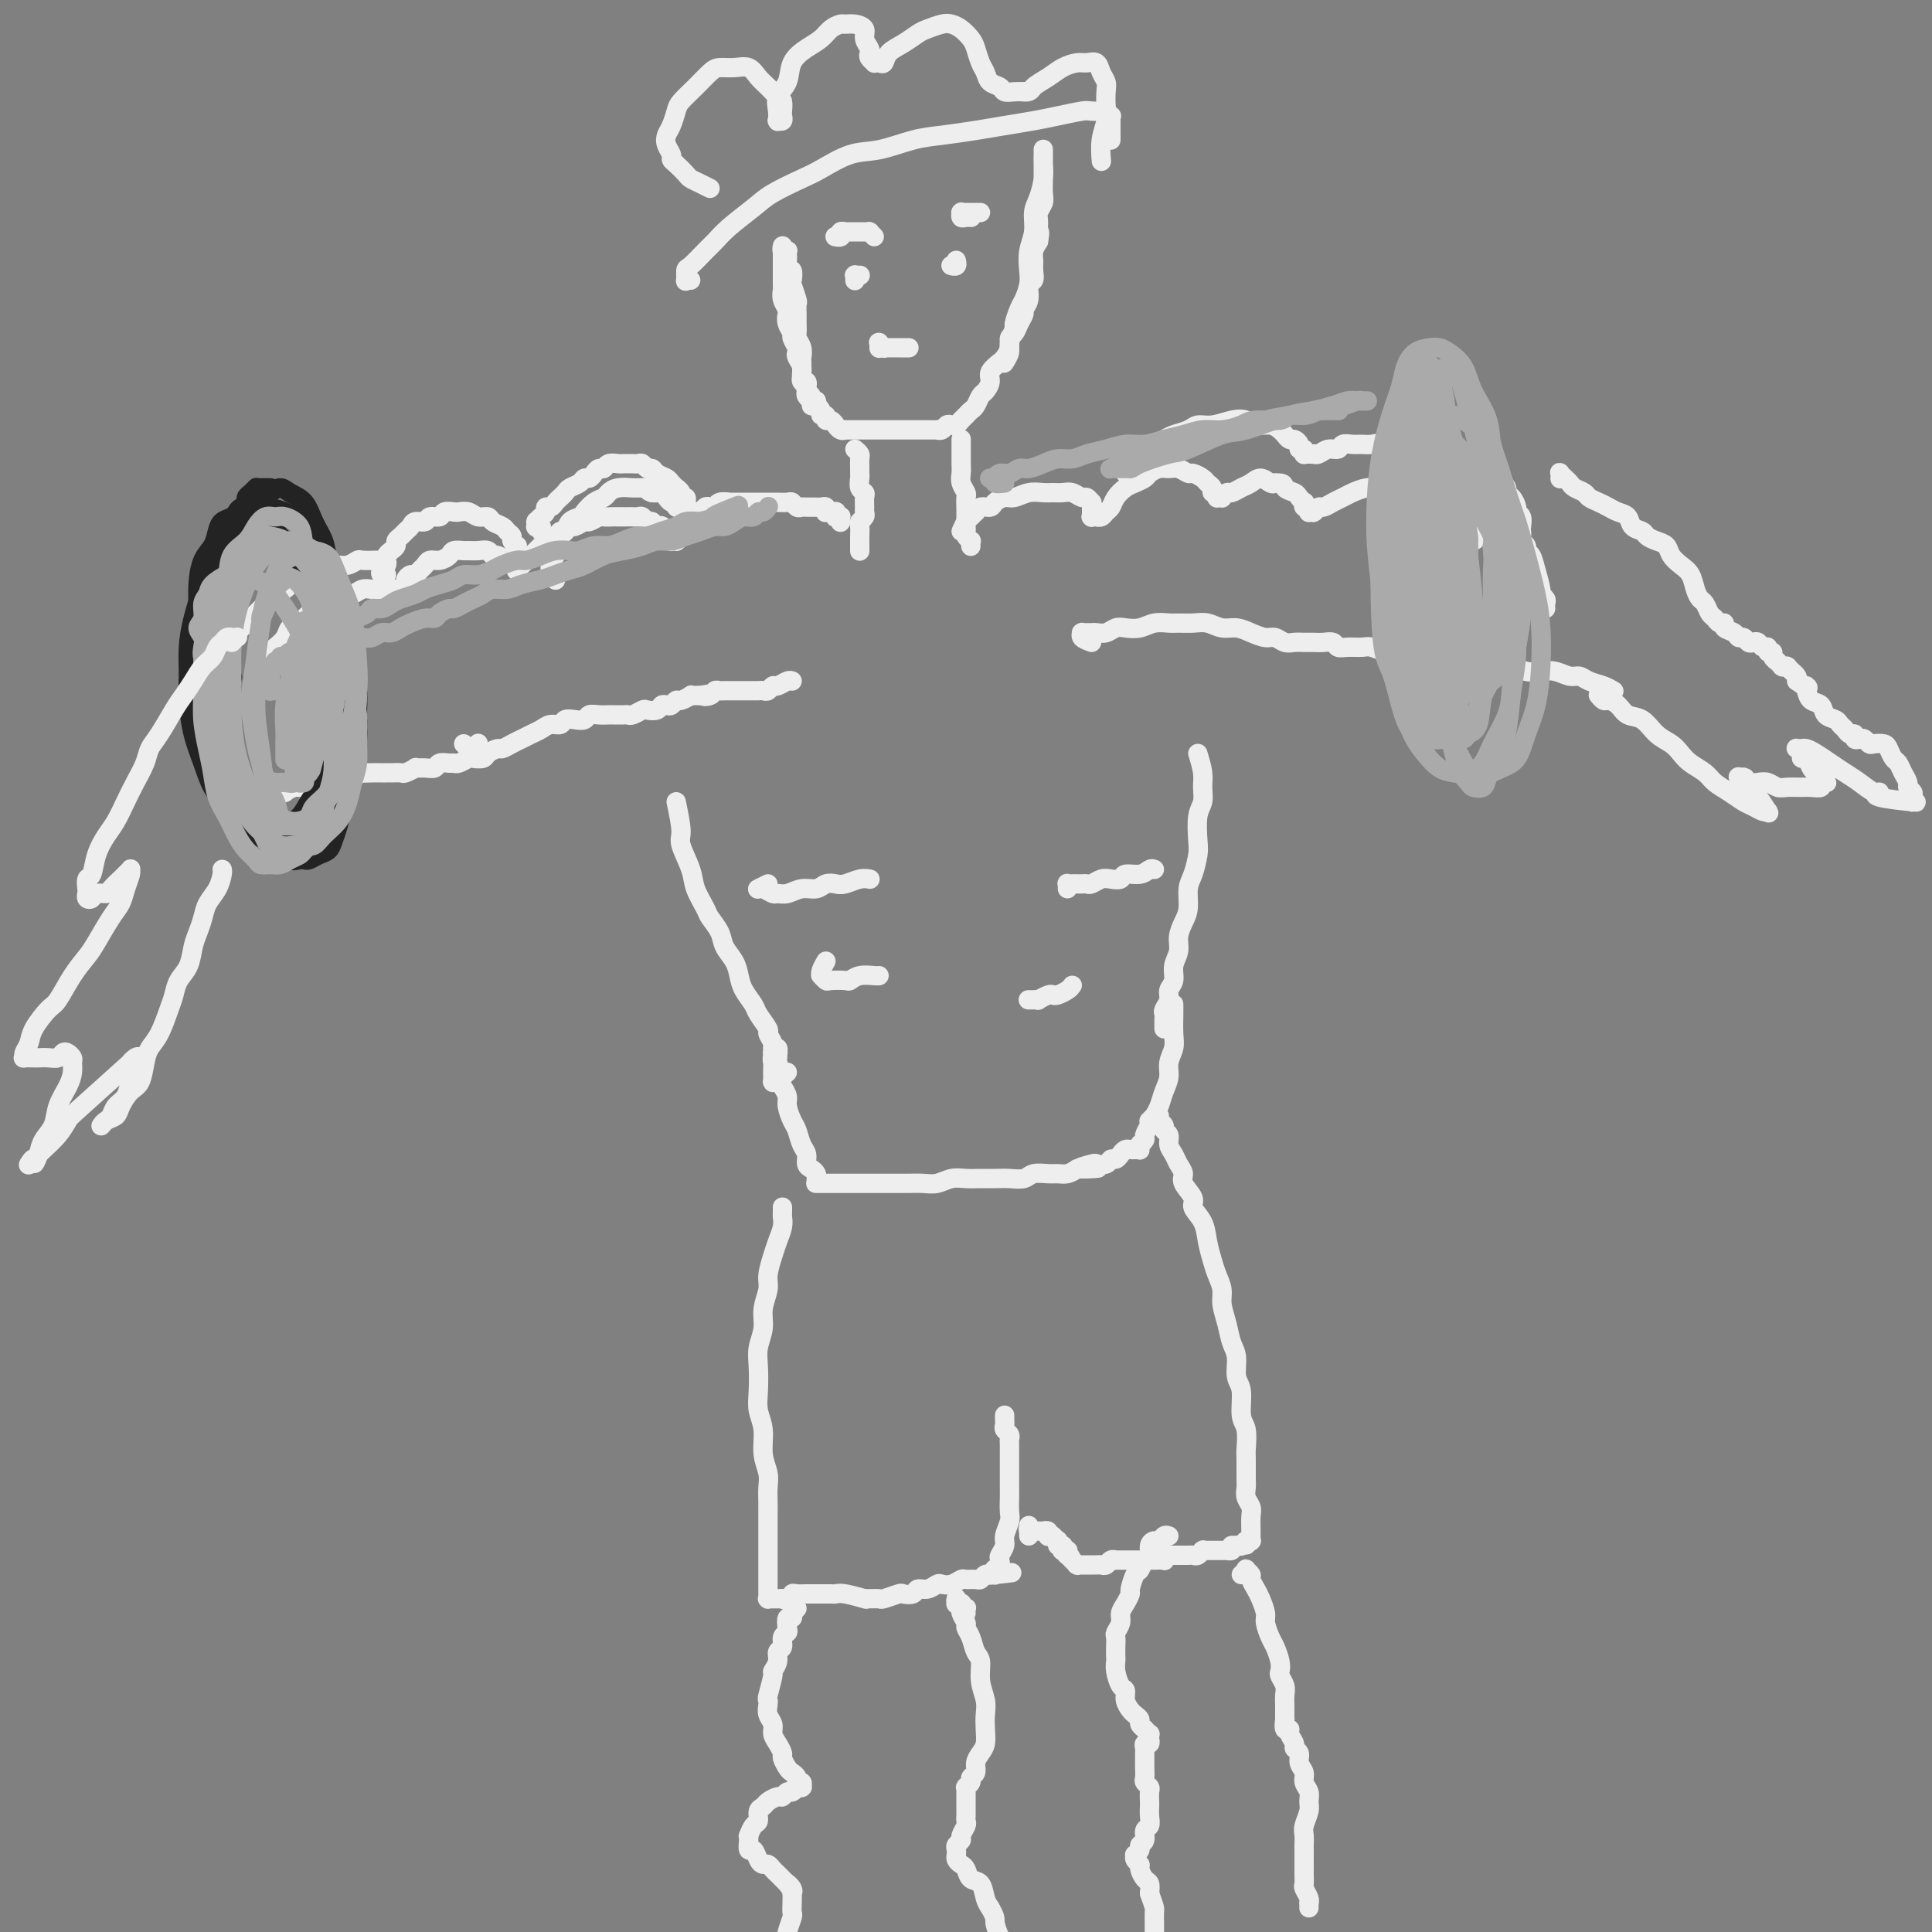 <svg viewBox='0 0 400 400' version='1.1' xmlns='http://www.w3.org/2000/svg' xmlns:xlink='http://www.w3.org/1999/xlink'><rect x="0" y="0" width="400" height="400" fill="#808080" stroke="none"/><g fill='none' stroke='#EEEEEE' stroke-width='4' stroke-linecap='round' stroke-linejoin='round'><path d='M177,93c0.423,0.363 0.846,0.726 1,1c0.154,0.274 0.040,0.458 0,1c-0.040,0.542 -0.007,1.441 0,2c0.007,0.559 -0.012,0.779 0,1c0.012,0.221 0.056,0.444 0,1c-0.056,0.556 -0.211,1.444 0,2c0.211,0.556 0.790,0.779 1,1c0.210,0.221 0.053,0.441 0,1c-0.053,0.559 -0.000,1.458 0,2c0.000,0.542 -0.053,0.727 0,1c0.053,0.273 0.210,0.633 0,1c-0.210,0.367 -0.788,0.742 -1,1c-0.212,0.258 -0.057,0.399 0,1c0.057,0.601 0.015,1.663 0,2c-0.015,0.337 -0.004,-0.049 0,0c0.004,0.049 0.001,0.535 0,1c-0.001,0.465 -0.000,0.909 0,1c0.000,0.091 0.000,-0.172 0,0c-0.000,0.172 -0.000,0.778 0,1c0.000,0.222 0.000,0.059 0,0c-0.000,-0.059 -0.000,-0.016 0,0c0.000,0.016 0.000,0.005 0,0c-0.000,-0.005 -0.000,-0.002 0,0'/><path d='M199,92c0.000,-0.421 0.000,-0.842 0,-1c-0.000,-0.158 -0.000,-0.053 0,0c0.000,0.053 0.000,0.055 0,0c-0.000,-0.055 -0.000,-0.166 0,0c0.000,0.166 0.000,0.611 0,1c-0.000,0.389 -0.001,0.723 0,1c0.001,0.277 0.004,0.498 0,1c-0.004,0.502 -0.015,1.285 0,2c0.015,0.715 0.057,1.360 0,2c-0.057,0.640 -0.211,1.273 0,2c0.211,0.727 0.789,1.546 1,2c0.211,0.454 0.057,0.541 0,1c-0.057,0.459 -0.016,1.288 0,2c0.016,0.712 0.008,1.305 0,2c-0.008,0.695 -0.016,1.492 0,2c0.016,0.508 0.057,0.728 0,1c-0.057,0.272 -0.211,0.595 0,1c0.211,0.405 0.789,0.893 1,1c0.211,0.107 0.057,-0.167 0,0c-0.057,0.167 -0.015,0.776 0,1c0.015,0.224 0.004,0.064 0,0c-0.004,-0.064 -0.002,-0.032 0,0'/><path d='M168,84c-0.030,-0.447 -0.060,-0.893 0,-1c0.060,-0.107 0.208,0.126 0,0c-0.208,-0.126 -0.774,-0.611 -1,-1c-0.226,-0.389 -0.113,-0.680 0,-1c0.113,-0.320 0.227,-0.667 0,-1c-0.227,-0.333 -0.793,-0.652 -1,-1c-0.207,-0.348 -0.054,-0.726 0,-1c0.054,-0.274 0.011,-0.445 0,-1c-0.011,-0.555 0.011,-1.496 0,-2c-0.011,-0.504 -0.056,-0.572 0,-1c0.056,-0.428 0.211,-1.216 0,-2c-0.211,-0.784 -0.789,-1.562 -1,-2c-0.211,-0.438 -0.056,-0.535 0,-1c0.056,-0.465 0.011,-1.298 0,-2c-0.011,-0.702 0.011,-1.272 0,-2c-0.011,-0.728 -0.054,-1.615 0,-2c0.054,-0.385 0.207,-0.269 0,-1c-0.207,-0.731 -0.773,-2.308 -1,-3c-0.227,-0.692 -0.113,-0.500 0,-1c0.113,-0.500 0.226,-1.693 0,-2c-0.226,-0.307 -0.792,0.271 -1,0c-0.208,-0.271 -0.060,-1.392 0,-2c0.060,-0.608 0.030,-0.703 0,-1c-0.030,-0.297 -0.061,-0.798 0,-1c0.061,-0.202 0.212,-0.107 0,0c-0.212,0.107 -0.789,0.225 -1,0c-0.211,-0.225 -0.057,-0.792 0,-1c0.057,-0.208 0.015,-0.056 0,0c-0.015,0.056 -0.004,0.015 0,0c0.004,-0.015 0.001,-0.004 0,0c-0.001,0.004 -0.000,0.001 0,0c0.000,-0.001 0.000,-0.000 0,0c-0.000,0.000 -0.000,-0.001 0,0c0.000,0.001 0.000,0.003 0,0c-0.000,-0.003 -0.000,-0.012 0,0c0.000,0.012 0.000,0.045 0,0c-0.000,-0.045 -0.000,-0.167 0,0c0.000,0.167 0.000,0.625 0,1c-0.000,0.375 -0.000,0.668 0,1c0.000,0.332 0.000,0.704 0,1c-0.000,0.296 -0.001,0.516 0,1c0.001,0.484 0.004,1.233 0,2c-0.004,0.767 -0.015,1.553 0,2c0.015,0.447 0.055,0.556 0,1c-0.055,0.444 -0.207,1.222 0,2c0.207,0.778 0.772,1.555 1,2c0.228,0.445 0.117,0.557 0,1c-0.117,0.443 -0.241,1.218 0,2c0.241,0.782 0.848,1.571 1,2c0.152,0.429 -0.151,0.499 0,1c0.151,0.501 0.758,1.433 1,2c0.242,0.567 0.121,0.768 0,1c-0.121,0.232 -0.242,0.496 0,1c0.242,0.504 0.849,1.248 1,2c0.151,0.752 -0.152,1.511 0,2c0.152,0.489 0.758,0.709 1,1c0.242,0.291 0.120,0.653 0,1c-0.120,0.347 -0.238,0.681 0,1c0.238,0.319 0.833,0.624 1,1c0.167,0.376 -0.095,0.822 0,1c0.095,0.178 0.548,0.089 1,0'/><path d='M169,83c0.863,2.659 0.020,1.305 0,1c-0.020,-0.305 0.782,0.439 1,1c0.218,0.561 -0.148,0.939 0,1c0.148,0.061 0.809,-0.195 1,0c0.191,0.195 -0.090,0.841 0,1c0.090,0.159 0.550,-0.168 1,0c0.450,0.168 0.890,0.829 1,1c0.110,0.171 -0.111,-0.150 0,0c0.111,0.150 0.555,0.772 1,1c0.445,0.228 0.893,0.061 1,0c0.107,-0.061 -0.126,-0.016 0,0c0.126,0.016 0.611,0.004 1,0c0.389,-0.004 0.682,-0.001 1,0c0.318,0.001 0.663,0.000 1,0c0.337,-0.000 0.668,-0.000 1,0c0.332,0.000 0.666,0.000 1,0c0.334,-0.000 0.667,-0.000 1,0c0.333,0.000 0.666,0.000 1,0c0.334,-0.000 0.668,-0.000 1,0c0.332,0.000 0.662,0.000 1,0c0.338,-0.000 0.683,-0.000 1,0c0.317,0.000 0.606,0.000 1,0c0.394,-0.000 0.893,-0.000 1,0c0.107,0.000 -0.179,0.000 0,0c0.179,-0.000 0.821,-0.000 1,0c0.179,0.000 -0.107,0.000 0,0c0.107,-0.000 0.606,-0.000 1,0c0.394,0.000 0.684,0.000 1,0c0.316,-0.000 0.658,-0.000 1,0c0.342,0.000 0.683,0.001 1,0c0.317,-0.001 0.610,-0.004 1,0c0.390,0.004 0.878,0.015 1,0c0.122,-0.015 -0.122,-0.055 0,0c0.122,0.055 0.611,0.207 1,0c0.389,-0.207 0.678,-0.773 1,-1c0.322,-0.227 0.678,-0.116 1,0c0.322,0.116 0.611,0.238 1,0c0.389,-0.238 0.878,-0.836 1,-1c0.122,-0.164 -0.122,0.107 0,0c0.122,-0.107 0.610,-0.591 1,-1c0.390,-0.409 0.683,-0.743 1,-1c0.317,-0.257 0.657,-0.439 1,-1c0.343,-0.561 0.687,-1.502 1,-2c0.313,-0.498 0.594,-0.552 1,-1c0.406,-0.448 0.936,-1.288 1,-2c0.064,-0.712 -0.337,-1.294 0,-2c0.337,-0.706 1.414,-1.536 2,-2c0.586,-0.464 0.682,-0.561 1,-1c0.318,-0.439 0.860,-1.221 1,-2c0.140,-0.779 -0.121,-1.556 0,-2c0.121,-0.444 0.625,-0.554 1,-1c0.375,-0.446 0.621,-1.226 1,-2c0.379,-0.774 0.890,-1.540 1,-2c0.110,-0.460 -0.181,-0.612 0,-1c0.181,-0.388 0.833,-1.010 1,-2c0.167,-0.990 -0.152,-2.348 0,-3c0.152,-0.652 0.776,-0.597 1,-1c0.224,-0.403 0.050,-1.263 0,-2c-0.050,-0.737 0.025,-1.352 0,-2c-0.025,-0.648 -0.150,-1.328 0,-2c0.150,-0.672 0.575,-1.336 1,-2'/><path d='M215,50c0.460,-2.677 0.109,-1.871 0,-2c-0.109,-0.129 0.023,-1.193 0,-2c-0.023,-0.807 -0.202,-1.357 0,-2c0.202,-0.643 0.786,-1.381 1,-2c0.214,-0.619 0.057,-1.121 0,-2c-0.057,-0.879 -0.015,-2.134 0,-3c0.015,-0.866 0.004,-1.342 0,-2c-0.004,-0.658 -0.001,-1.497 0,-2c0.001,-0.503 0.000,-0.671 0,-1c-0.000,-0.329 -0.000,-0.820 0,-1c0.000,-0.180 0.000,-0.048 0,0c-0.000,0.048 -0.000,0.013 0,0c0.000,-0.013 -0.000,-0.004 0,0c0.000,0.004 0.000,0.003 0,0c-0.000,-0.003 -0.000,-0.010 0,0c0.000,0.010 0.001,0.035 0,0c-0.001,-0.035 -0.003,-0.130 0,0c0.003,0.130 0.011,0.484 0,1c-0.011,0.516 -0.040,1.194 0,2c0.040,0.806 0.151,1.741 0,3c-0.151,1.259 -0.562,2.844 -1,4c-0.438,1.156 -0.901,1.884 -1,3c-0.099,1.116 0.167,2.621 0,4c-0.167,1.379 -0.765,2.633 -1,4c-0.235,1.367 -0.105,2.847 0,4c0.105,1.153 0.187,1.981 0,3c-0.187,1.019 -0.643,2.230 -1,3c-0.357,0.770 -0.617,1.098 -1,2c-0.383,0.902 -0.891,2.379 -1,3c-0.109,0.621 0.181,0.387 0,1c-0.181,0.613 -0.833,2.073 -1,3c-0.167,0.927 0.151,1.321 0,2c-0.151,0.679 -0.771,1.644 -1,2c-0.229,0.356 -0.065,0.102 0,0c0.065,-0.102 0.033,-0.051 0,0'/><path d='M201,45c0.006,0.001 0.012,0.001 0,0c-0.012,-0.001 -0.042,-0.004 0,0c0.042,0.004 0.155,0.015 0,0c-0.155,-0.015 -0.577,-0.057 -1,0c-0.423,0.057 -0.845,0.211 -1,0c-0.155,-0.211 -0.042,-0.789 0,-1c0.042,-0.211 0.011,-0.057 0,0c-0.011,0.057 -0.004,0.015 0,0c0.004,-0.015 0.004,-0.004 0,0c-0.004,0.004 -0.011,0.001 0,0c0.011,-0.001 0.041,-0.000 0,0c-0.041,0.000 -0.152,0.000 0,0c0.152,-0.000 0.566,-0.000 1,0c0.434,0.000 0.887,0.000 1,0c0.113,-0.000 -0.113,-0.000 0,0c0.113,0.000 0.566,0.000 1,0c0.434,-0.000 0.847,-0.000 1,0c0.153,0.000 0.044,0.000 0,0c-0.044,-0.000 -0.022,-0.000 0,0'/><path d='M181,49c-0.415,-0.423 -0.829,-0.845 -1,-1c-0.171,-0.155 -0.098,-0.041 0,0c0.098,0.041 0.223,0.011 0,0c-0.223,-0.011 -0.792,-0.003 -1,0c-0.208,0.003 -0.055,0.001 0,0c0.055,-0.001 0.011,-0.000 0,0c-0.011,0.000 0.012,0.000 0,0c-0.012,-0.000 -0.060,-0.000 0,0c0.060,0.000 0.227,-0.000 0,0c-0.227,0.000 -0.848,0.000 -1,0c-0.152,-0.000 0.165,-0.000 0,0c-0.165,0.000 -0.814,0.000 -1,0c-0.186,-0.000 0.090,-0.001 0,0c-0.090,0.001 -0.545,0.004 -1,0c-0.455,-0.004 -0.910,-0.015 -1,0c-0.090,0.015 0.186,0.057 0,0c-0.186,-0.057 -0.835,-0.211 -1,0c-0.165,0.211 0.152,0.789 0,1c-0.152,0.211 -0.773,0.057 -1,0c-0.227,-0.057 -0.061,-0.015 0,0c0.061,0.015 0.017,0.004 0,0c-0.017,-0.004 -0.005,-0.001 0,0c0.005,0.001 0.005,0.000 0,0c-0.005,-0.000 -0.015,-0.000 0,0c0.015,0.000 0.057,0.000 0,0c-0.057,-0.000 -0.211,-0.000 0,0c0.211,0.000 0.788,0.000 1,0c0.212,-0.000 0.061,-0.000 0,0c-0.061,0.000 -0.030,0.000 0,0'/><path d='M177,58c-0.000,-0.000 -0.000,-0.000 0,0c0.000,0.000 0.000,0.001 0,0c-0.000,-0.001 -0.000,-0.004 0,0c0.000,0.004 0.000,0.015 0,0c-0.000,-0.015 -0.000,-0.057 0,0c0.000,0.057 0.000,0.211 0,0c-0.000,-0.211 -0.000,-0.789 0,-1c0.000,-0.211 0.000,-0.057 0,0c-0.000,0.057 -0.000,0.015 0,0c0.000,-0.015 0.000,-0.004 0,0c-0.000,0.004 -0.000,0.001 0,0c0.000,-0.001 0.000,-0.000 0,0c-0.000,0.000 -0.001,0.000 0,0c0.001,-0.000 0.004,-0.000 0,0c-0.004,0.000 -0.015,0.000 0,0c0.015,-0.000 0.057,-0.000 0,0c-0.057,0.000 -0.211,0.000 0,0c0.211,-0.000 0.788,-0.000 1,0c0.212,0.000 0.061,0.000 0,0c-0.061,-0.000 -0.030,-0.000 0,0'/><path d='M197,55c-0.000,-0.000 -0.000,-0.000 0,0c0.000,0.000 0.000,0.000 0,0c-0.000,-0.000 -0.000,-0.000 0,0c0.000,0.000 0.000,0.000 0,0c-0.000,-0.000 -0.000,-0.000 0,0c0.000,0.000 0.000,0.000 0,0c-0.000,-0.000 -0.001,-0.000 0,0c0.001,0.000 0.004,0.001 0,0c-0.004,-0.001 -0.015,-0.004 0,0c0.015,0.004 0.057,0.015 0,0c-0.057,-0.015 -0.211,-0.057 0,0c0.211,0.057 0.789,0.211 1,0c0.211,-0.211 0.057,-0.788 0,-1c-0.057,-0.212 -0.016,-0.061 0,0c0.016,0.061 0.008,0.030 0,0'/><path d='M182,72c-0.000,-0.030 -0.000,-0.061 0,0c0.000,0.061 0.000,0.212 0,0c-0.000,-0.212 -0.000,-0.789 0,-1c0.000,-0.211 0.000,-0.057 0,0c-0.000,0.057 -0.000,0.015 0,0c0.000,-0.015 0.000,-0.004 0,0c-0.000,0.004 -0.001,-0.000 0,0c0.001,0.000 0.004,0.004 0,0c-0.004,-0.004 -0.016,-0.015 0,0c0.016,0.015 0.060,0.057 0,0c-0.060,-0.057 -0.222,-0.211 0,0c0.222,0.211 0.830,0.789 1,1c0.170,0.211 -0.096,0.057 0,0c0.096,-0.057 0.555,-0.015 1,0c0.445,0.015 0.876,0.004 1,0c0.124,-0.004 -0.058,-0.001 0,0c0.058,0.001 0.356,0.000 1,0c0.644,-0.000 1.635,-0.000 2,0c0.365,0.000 0.104,0.000 0,0c-0.104,-0.000 -0.052,-0.000 0,0'/><path d='M174,108c0.008,0.114 0.016,0.228 0,0c-0.016,-0.228 -0.057,-0.797 0,-1c0.057,-0.203 0.212,-0.040 0,0c-0.212,0.040 -0.793,-0.042 -1,0c-0.207,0.042 -0.042,0.207 0,0c0.042,-0.207 -0.040,-0.788 0,-1c0.040,-0.212 0.203,-0.057 0,0c-0.203,0.057 -0.773,0.016 -1,0c-0.227,-0.016 -0.113,-0.008 0,0c0.113,0.008 0.224,0.016 0,0c-0.224,-0.016 -0.782,-0.057 -1,0c-0.218,0.057 -0.096,0.211 0,0c0.096,-0.211 0.166,-0.789 0,-1c-0.166,-0.211 -0.569,-0.057 -1,0c-0.431,0.057 -0.889,0.015 -1,0c-0.111,-0.015 0.125,-0.003 0,0c-0.125,0.003 -0.611,-0.003 -1,0c-0.389,0.003 -0.681,0.015 -1,0c-0.319,-0.015 -0.667,-0.057 -1,0c-0.333,0.057 -0.653,0.211 -1,0c-0.347,-0.211 -0.722,-0.789 -1,-1c-0.278,-0.211 -0.459,-0.057 -1,0c-0.541,0.057 -1.440,0.015 -2,0c-0.560,-0.015 -0.780,-0.004 -1,0c-0.220,0.004 -0.441,0.001 -1,0c-0.559,-0.001 -1.458,-0.000 -2,0c-0.542,0.000 -0.728,0.000 -1,0c-0.272,-0.000 -0.631,0.000 -1,0c-0.369,-0.000 -0.747,-0.001 -1,0c-0.253,0.001 -0.382,0.004 -1,0c-0.618,-0.004 -1.724,-0.015 -2,0c-0.276,0.015 0.277,0.055 0,0c-0.277,-0.055 -1.383,-0.207 -2,0c-0.617,0.207 -0.744,0.773 -1,1c-0.256,0.227 -0.642,0.116 -1,0c-0.358,-0.116 -0.687,-0.237 -1,0c-0.313,0.237 -0.610,0.833 -1,1c-0.390,0.167 -0.874,-0.096 -1,0c-0.126,0.096 0.107,0.551 0,1c-0.107,0.449 -0.554,0.894 -1,1c-0.446,0.106 -0.890,-0.125 -1,0c-0.110,0.125 0.115,0.608 0,1c-0.115,0.392 -0.571,0.693 -1,1c-0.429,0.307 -0.833,0.618 -1,1c-0.167,0.382 -0.097,0.834 0,1c0.097,0.166 0.222,0.044 0,0c-0.222,-0.044 -0.792,-0.012 -1,0c-0.208,0.012 -0.056,0.003 0,0c0.056,-0.003 0.015,-0.001 0,0c-0.015,0.001 -0.004,0.000 0,0c0.004,-0.000 0.001,-0.000 0,0c-0.001,0.000 -0.000,0.000 0,0c0.000,-0.000 0.000,-0.000 0,0c-0.000,0.000 -0.000,0.001 0,0c0.000,-0.001 0.001,-0.004 0,0c-0.001,0.004 -0.004,0.016 0,0c0.004,-0.016 0.015,-0.061 0,0c-0.015,0.061 -0.057,0.226 0,0c0.057,-0.226 0.211,-0.844 0,-1c-0.211,-0.156 -0.788,0.150 -1,0c-0.212,-0.150 -0.061,-0.757 0,-1c0.061,-0.243 0.030,-0.121 0,0'/><path d='M138,110c-2.190,0.684 -1.164,-0.605 -1,-1c0.164,-0.395 -0.533,0.104 -1,0c-0.467,-0.104 -0.703,-0.813 -1,-1c-0.297,-0.187 -0.656,0.146 -1,0c-0.344,-0.146 -0.674,-0.771 -1,-1c-0.326,-0.229 -0.650,-0.061 -1,0c-0.350,0.061 -0.728,0.017 -1,0c-0.272,-0.017 -0.439,-0.006 -1,0c-0.561,0.006 -1.516,0.006 -2,0c-0.484,-0.006 -0.496,-0.017 -1,0c-0.504,0.017 -1.501,0.061 -2,0c-0.499,-0.061 -0.501,-0.228 -1,0c-0.499,0.228 -1.496,0.850 -2,1c-0.504,0.150 -0.517,-0.171 -1,0c-0.483,0.171 -1.438,0.833 -2,1c-0.562,0.167 -0.733,-0.162 -1,0c-0.267,0.162 -0.631,0.813 -1,1c-0.369,0.187 -0.743,-0.091 -1,0c-0.257,0.091 -0.399,0.550 -1,1c-0.601,0.450 -1.663,0.890 -2,1c-0.337,0.110 0.051,-0.112 0,0c-0.051,0.112 -0.539,0.556 -1,1c-0.461,0.444 -0.893,0.888 -1,1c-0.107,0.112 0.111,-0.110 0,0c-0.111,0.110 -0.551,0.550 -1,1c-0.449,0.450 -0.909,0.909 -1,1c-0.091,0.091 0.186,-0.186 0,0c-0.186,0.186 -0.834,0.834 -1,1c-0.166,0.166 0.152,-0.152 0,0c-0.152,0.152 -0.773,0.773 -1,1c-0.227,0.227 -0.061,0.061 0,0c0.061,-0.061 0.016,-0.017 0,0c-0.016,0.017 -0.004,0.005 0,0c0.004,-0.005 0.001,-0.005 0,0c-0.001,0.005 0.001,0.015 0,0c-0.001,-0.015 -0.004,-0.056 0,0c0.004,0.056 0.016,0.207 0,0c-0.016,-0.207 -0.059,-0.772 0,-1c0.059,-0.228 0.219,-0.118 0,0c-0.219,0.118 -0.818,0.243 -1,0c-0.182,-0.243 0.054,-0.853 0,-1c-0.054,-0.147 -0.398,0.171 -1,0c-0.602,-0.171 -1.461,-0.830 -2,-1c-0.539,-0.170 -0.759,0.151 -1,0c-0.241,-0.151 -0.502,-0.773 -1,-1c-0.498,-0.227 -1.232,-0.058 -2,0c-0.768,0.058 -1.571,0.005 -2,0c-0.429,-0.005 -0.486,0.036 -1,0c-0.514,-0.036 -1.486,-0.150 -2,0c-0.514,0.150 -0.572,0.565 -1,1c-0.428,0.435 -1.228,0.891 -2,1c-0.772,0.109 -1.516,-0.129 -2,0c-0.484,0.129 -0.708,0.626 -1,1c-0.292,0.374 -0.652,0.625 -1,1c-0.348,0.375 -0.686,0.875 -1,1c-0.314,0.125 -0.606,-0.124 -1,0c-0.394,0.124 -0.890,0.622 -1,1c-0.110,0.378 0.166,0.637 0,1c-0.166,0.363 -0.776,0.828 -1,1c-0.224,0.172 -0.064,0.049 0,0c0.064,-0.049 0.032,-0.025 0,0'/><path d='M83,122c-2.011,1.238 -0.538,0.332 0,0c0.538,-0.332 0.141,-0.089 0,0c-0.141,0.089 -0.027,0.024 0,0c0.027,-0.024 -0.035,-0.006 0,0c0.035,0.006 0.165,0.002 0,0c-0.165,-0.002 -0.624,-0.000 -1,0c-0.376,0.000 -0.667,-0.001 -1,0c-0.333,0.001 -0.708,0.004 -1,0c-0.292,-0.004 -0.501,-0.016 -1,0c-0.499,0.016 -1.290,0.061 -2,0c-0.710,-0.061 -1.341,-0.229 -2,0c-0.659,0.229 -1.346,0.854 -2,1c-0.654,0.146 -1.274,-0.186 -2,0c-0.726,0.186 -1.556,0.890 -2,1c-0.444,0.110 -0.500,-0.374 -1,0c-0.500,0.374 -1.442,1.606 -2,2c-0.558,0.394 -0.731,-0.050 -1,0c-0.269,0.050 -0.634,0.593 -1,1c-0.366,0.407 -0.732,0.676 -1,1c-0.268,0.324 -0.439,0.702 -1,1c-0.561,0.298 -1.513,0.518 -2,1c-0.487,0.482 -0.508,1.228 -1,2c-0.492,0.772 -1.456,1.570 -2,2c-0.544,0.430 -0.668,0.494 -1,1c-0.332,0.506 -0.874,1.456 -1,2c-0.126,0.544 0.162,0.682 0,1c-0.162,0.318 -0.774,0.816 -1,1c-0.226,0.184 -0.064,0.052 0,0c0.064,-0.052 0.032,-0.026 0,0'/><path d='M199,110c0.341,-0.765 0.682,-1.529 1,-2c0.318,-0.471 0.614,-0.647 1,-1c0.386,-0.353 0.862,-0.882 1,-1c0.138,-0.118 -0.062,0.175 0,0c0.062,-0.175 0.386,-0.816 1,-1c0.614,-0.184 1.518,0.091 2,0c0.482,-0.091 0.541,-0.546 1,-1c0.459,-0.454 1.316,-0.906 2,-1c0.684,-0.094 1.194,0.171 2,0c0.806,-0.171 1.906,-0.779 3,-1c1.094,-0.221 2.181,-0.055 3,0c0.819,0.055 1.371,-0.000 2,0c0.629,0.000 1.335,0.057 2,0c0.665,-0.057 1.288,-0.226 2,0c0.712,0.226 1.511,0.848 2,1c0.489,0.152 0.667,-0.165 1,0c0.333,0.165 0.821,0.814 1,1c0.179,0.186 0.048,-0.090 0,0c-0.048,0.090 -0.013,0.546 0,1c0.013,0.454 0.004,0.906 0,1c-0.004,0.094 -0.002,-0.171 0,0c0.002,0.171 0.005,0.778 0,1c-0.005,0.222 -0.016,0.059 0,0c0.016,-0.059 0.060,-0.015 0,0c-0.060,0.015 -0.223,0.001 0,0c0.223,-0.001 0.834,0.012 1,0c0.166,-0.012 -0.111,-0.047 0,0c0.111,0.047 0.610,0.178 1,0c0.390,-0.178 0.670,-0.663 1,-1c0.330,-0.337 0.708,-0.524 1,-1c0.292,-0.476 0.497,-1.241 1,-2c0.503,-0.759 1.304,-1.514 2,-2c0.696,-0.486 1.289,-0.704 2,-1c0.711,-0.296 1.541,-0.669 2,-1c0.459,-0.331 0.547,-0.621 1,-1c0.453,-0.379 1.272,-0.849 2,-1c0.728,-0.151 1.365,0.015 2,0c0.635,-0.015 1.269,-0.211 2,0c0.731,0.211 1.559,0.830 2,1c0.441,0.170 0.495,-0.108 1,0c0.505,0.108 1.459,0.602 2,1c0.541,0.398 0.667,0.699 1,1c0.333,0.301 0.874,0.603 1,1c0.126,0.397 -0.162,0.891 0,1c0.162,0.109 0.775,-0.167 1,0c0.225,0.167 0.060,0.777 0,1c-0.060,0.223 -0.017,0.060 0,0c0.017,-0.060 0.009,-0.016 0,0c-0.009,0.016 -0.017,0.005 0,0c0.017,-0.005 0.060,-0.005 0,0c-0.060,0.005 -0.224,0.016 0,0c0.224,-0.016 0.837,-0.060 1,0c0.163,0.060 -0.122,0.224 0,0c0.122,-0.224 0.651,-0.835 1,-1c0.349,-0.165 0.517,0.117 1,0c0.483,-0.117 1.281,-0.634 2,-1c0.719,-0.366 1.358,-0.583 2,-1c0.642,-0.417 1.288,-1.035 2,-1c0.712,0.035 1.489,0.724 2,1c0.511,0.276 0.755,0.138 1,0'/><path d='M264,100c2.200,-0.132 1.700,0.538 2,1c0.300,0.462 1.400,0.716 2,1c0.600,0.284 0.700,0.597 1,1c0.300,0.403 0.798,0.896 1,1c0.202,0.104 0.107,-0.182 0,0c-0.107,0.182 -0.225,0.834 0,1c0.225,0.166 0.793,-0.152 1,0c0.207,0.152 0.055,0.773 0,1c-0.055,0.227 -0.011,0.061 0,0c0.011,-0.061 -0.011,-0.017 0,0c0.011,0.017 0.055,0.006 0,0c-0.055,-0.006 -0.208,-0.005 0,0c0.208,0.005 0.776,0.016 1,0c0.224,-0.016 0.104,-0.060 0,0c-0.104,0.060 -0.194,0.223 0,0c0.194,-0.223 0.670,-0.833 1,-1c0.330,-0.167 0.514,0.109 1,0c0.486,-0.109 1.273,-0.603 2,-1c0.727,-0.397 1.392,-0.695 2,-1c0.608,-0.305 1.159,-0.615 2,-1c0.841,-0.385 1.972,-0.844 3,-1c1.028,-0.156 1.952,-0.011 3,0c1.048,0.011 2.221,-0.114 3,0c0.779,0.114 1.164,0.468 2,1c0.836,0.532 2.123,1.242 3,2c0.877,0.758 1.346,1.565 2,2c0.654,0.435 1.495,0.499 2,1c0.505,0.501 0.675,1.440 1,2c0.325,0.560 0.805,0.742 1,1c0.195,0.258 0.104,0.591 0,1c-0.104,0.409 -0.220,0.894 0,1c0.220,0.106 0.776,-0.168 1,0c0.224,0.168 0.117,0.778 0,1c-0.117,0.222 -0.243,0.055 0,0c0.243,-0.055 0.856,0.000 1,0c0.144,-0.000 -0.183,-0.056 0,0c0.183,0.056 0.874,0.226 1,0c0.126,-0.226 -0.314,-0.846 0,-1c0.314,-0.154 1.380,0.159 2,0c0.620,-0.159 0.792,-0.791 1,-1c0.208,-0.209 0.451,0.003 1,0c0.549,-0.003 1.405,-0.223 2,0c0.595,0.223 0.930,0.890 1,1c0.070,0.110 -0.125,-0.335 0,0c0.125,0.335 0.570,1.452 1,2c0.430,0.548 0.843,0.529 1,1c0.157,0.471 0.056,1.433 0,2c-0.056,0.567 -0.066,0.740 0,1c0.066,0.260 0.210,0.609 0,1c-0.210,0.391 -0.774,0.826 -1,1c-0.226,0.174 -0.113,0.087 0,0'/><path d='M112,110c0.113,-0.415 0.226,-0.829 0,-1c-0.226,-0.171 -0.793,-0.098 -1,0c-0.207,0.098 -0.056,0.223 0,0c0.056,-0.223 0.015,-0.792 0,-1c-0.015,-0.208 -0.005,-0.055 0,0c0.005,0.055 0.004,0.012 0,0c-0.004,-0.012 -0.011,0.008 0,0c0.011,-0.008 0.041,-0.045 0,0c-0.041,0.045 -0.152,0.170 0,0c0.152,-0.170 0.565,-0.637 1,-1c0.435,-0.363 0.890,-0.622 1,-1c0.110,-0.378 -0.125,-0.875 0,-1c0.125,-0.125 0.610,0.121 1,0c0.390,-0.121 0.686,-0.610 1,-1c0.314,-0.390 0.647,-0.683 1,-1c0.353,-0.317 0.724,-0.659 1,-1c0.276,-0.341 0.455,-0.683 1,-1c0.545,-0.317 1.455,-0.611 2,-1c0.545,-0.389 0.724,-0.874 1,-1c0.276,-0.126 0.650,0.106 1,0c0.350,-0.106 0.675,-0.550 1,-1c0.325,-0.450 0.650,-0.905 1,-1c0.350,-0.095 0.724,0.171 1,0c0.276,-0.171 0.455,-0.778 1,-1c0.545,-0.222 1.455,-0.059 2,0c0.545,0.059 0.723,0.015 1,0c0.277,-0.015 0.651,0.000 1,0c0.349,-0.000 0.671,-0.015 1,0c0.329,0.015 0.664,0.060 1,0c0.336,-0.060 0.671,-0.223 1,0c0.329,0.223 0.651,0.833 1,1c0.349,0.167 0.724,-0.109 1,0c0.276,0.109 0.451,0.603 1,1c0.549,0.397 1.472,0.698 2,1c0.528,0.302 0.662,0.607 1,1c0.338,0.393 0.879,0.875 1,1c0.121,0.125 -0.178,-0.106 0,0c0.178,0.106 0.832,0.551 1,1c0.168,0.449 -0.151,0.904 0,1c0.151,0.096 0.773,-0.167 1,0c0.227,0.167 0.061,0.763 0,1c-0.061,0.237 -0.016,0.116 0,0c0.016,-0.116 0.004,-0.227 0,0c-0.004,0.227 -0.001,0.793 0,1c0.001,0.207 0.000,0.055 0,0c-0.000,-0.055 -0.000,-0.015 0,0c0.000,0.015 0.001,0.004 0,0c-0.001,-0.004 -0.004,-0.001 0,0c0.004,0.001 0.016,-0.000 0,0c-0.016,0.000 -0.061,0.001 0,0c0.061,-0.001 0.227,-0.004 0,0c-0.227,0.004 -0.848,0.016 -1,0c-0.152,-0.016 0.166,-0.061 0,0c-0.166,0.061 -0.814,0.228 -1,0c-0.186,-0.228 0.091,-0.849 0,-1c-0.091,-0.151 -0.549,0.170 -1,0c-0.451,-0.170 -0.894,-0.830 -1,-1c-0.106,-0.170 0.126,0.150 0,0c-0.126,-0.150 -0.611,-0.771 -1,-1c-0.389,-0.229 -0.683,-0.065 -1,0c-0.317,0.065 -0.659,0.033 -1,0'/><path d='M135,102c-1.264,-0.381 -0.922,-0.835 -1,-1c-0.078,-0.165 -0.574,-0.041 -1,0c-0.426,0.041 -0.782,0.000 -1,0c-0.218,-0.000 -0.299,0.040 -1,0c-0.701,-0.040 -2.023,-0.162 -3,0c-0.977,0.162 -1.609,0.607 -2,1c-0.391,0.393 -0.542,0.734 -1,1c-0.458,0.266 -1.222,0.456 -2,1c-0.778,0.544 -1.570,1.440 -2,2c-0.430,0.560 -0.497,0.784 -1,1c-0.503,0.216 -1.441,0.425 -2,1c-0.559,0.575 -0.737,1.516 -1,2c-0.263,0.484 -0.610,0.512 -1,1c-0.390,0.488 -0.823,1.436 -1,2c-0.177,0.564 -0.100,0.743 0,1c0.100,0.257 0.222,0.593 0,1c-0.222,0.407 -0.788,0.883 -1,1c-0.212,0.117 -0.071,-0.127 0,0c0.071,0.127 0.072,0.626 0,1c-0.072,0.374 -0.215,0.622 0,1c0.215,0.378 0.790,0.886 1,1c0.210,0.114 0.056,-0.165 0,0c-0.056,0.165 -0.015,0.775 0,1c0.015,0.225 0.004,0.064 0,0c-0.004,-0.064 -0.002,-0.032 0,0'/><path d='M107,117c-0.000,-0.447 -0.000,-0.894 0,-1c0.000,-0.106 0.001,0.130 0,0c-0.001,-0.130 -0.004,-0.626 0,-1c0.004,-0.374 0.016,-0.625 0,-1c-0.016,-0.375 -0.060,-0.874 0,-1c0.060,-0.126 0.224,0.121 0,0c-0.224,-0.121 -0.838,-0.609 -1,-1c-0.162,-0.391 0.126,-0.683 0,-1c-0.126,-0.317 -0.667,-0.658 -1,-1c-0.333,-0.342 -0.459,-0.684 -1,-1c-0.541,-0.316 -1.497,-0.607 -2,-1c-0.503,-0.393 -0.553,-0.890 -1,-1c-0.447,-0.110 -1.290,0.166 -2,0c-0.710,-0.166 -1.288,-0.772 -2,-1c-0.712,-0.228 -1.557,-0.076 -2,0c-0.443,0.076 -0.485,0.077 -1,0c-0.515,-0.077 -1.504,-0.232 -2,0c-0.496,0.232 -0.500,0.850 -1,1c-0.500,0.150 -1.496,-0.167 -2,0c-0.504,0.167 -0.516,0.818 -1,1c-0.484,0.182 -1.440,-0.106 -2,0c-0.560,0.106 -0.724,0.606 -1,1c-0.276,0.394 -0.665,0.683 -1,1c-0.335,0.317 -0.615,0.662 -1,1c-0.385,0.338 -0.874,0.668 -1,1c-0.126,0.332 0.111,0.666 0,1c-0.111,0.334 -0.569,0.667 -1,1c-0.431,0.333 -0.834,0.667 -1,1c-0.166,0.333 -0.093,0.663 0,1c0.093,0.337 0.207,0.679 0,1c-0.207,0.321 -0.736,0.622 -1,1c-0.264,0.378 -0.263,0.832 0,1c0.263,0.168 0.790,0.048 1,0c0.210,-0.048 0.105,-0.024 0,0'/><path d='M78,116c0.322,-0.008 0.643,-0.016 0,0c-0.643,0.016 -2.251,0.057 -3,0c-0.749,-0.057 -0.640,-0.213 -1,0c-0.360,0.213 -1.191,0.793 -2,1c-0.809,0.207 -1.597,0.040 -2,0c-0.403,-0.040 -0.423,0.046 -1,0c-0.577,-0.046 -1.712,-0.223 -2,0c-0.288,0.223 0.271,0.846 0,1c-0.271,0.154 -1.372,-0.161 -2,0c-0.628,0.161 -0.783,0.798 -1,1c-0.217,0.202 -0.495,-0.031 -1,0c-0.505,0.031 -1.238,0.326 -2,1c-0.762,0.674 -1.555,1.728 -2,2c-0.445,0.272 -0.542,-0.236 -1,0c-0.458,0.236 -1.277,1.218 -2,2c-0.723,0.782 -1.349,1.363 -2,2c-0.651,0.637 -1.327,1.329 -2,2c-0.673,0.671 -1.343,1.321 -2,2c-0.657,0.679 -1.300,1.387 -2,2c-0.700,0.613 -1.455,1.131 -2,2c-0.545,0.869 -0.878,2.089 -1,3c-0.122,0.911 -0.033,1.515 0,2c0.033,0.485 0.009,0.853 0,1c-0.009,0.147 -0.005,0.074 0,0'/><path d='M233,98c0.750,-1.179 1.499,-2.357 2,-3c0.501,-0.643 0.752,-0.750 1,-1c0.248,-0.250 0.493,-0.644 1,-1c0.507,-0.356 1.276,-0.674 2,-1c0.724,-0.326 1.403,-0.661 2,-1c0.597,-0.339 1.111,-0.683 2,-1c0.889,-0.317 2.153,-0.608 3,-1c0.847,-0.392 1.275,-0.886 2,-1c0.725,-0.114 1.745,0.151 3,0c1.255,-0.151 2.746,-0.717 4,-1c1.254,-0.283 2.272,-0.283 3,0c0.728,0.283 1.165,0.850 2,1c0.835,0.150 2.069,-0.118 3,0c0.931,0.118 1.560,0.623 2,1c0.440,0.377 0.691,0.627 1,1c0.309,0.373 0.675,0.869 1,1c0.325,0.131 0.609,-0.105 1,0c0.391,0.105 0.889,0.550 1,1c0.111,0.450 -0.167,0.905 0,1c0.167,0.095 0.777,-0.171 1,0c0.223,0.171 0.059,0.778 0,1c-0.059,0.222 -0.012,0.060 0,0c0.012,-0.060 -0.011,-0.016 0,0c0.011,0.016 0.056,0.004 0,0c-0.056,-0.004 -0.212,-0.001 0,0c0.212,0.001 0.793,0.000 1,0c0.207,-0.000 0.041,-0.000 0,0c-0.041,0.000 0.044,0.001 0,0c-0.044,-0.001 -0.216,-0.004 0,0c0.216,0.004 0.821,0.016 1,0c0.179,-0.016 -0.069,-0.061 0,0c0.069,0.061 0.455,0.227 1,0c0.545,-0.227 1.248,-0.845 2,-1c0.752,-0.155 1.552,0.155 2,0c0.448,-0.155 0.542,-0.775 1,-1c0.458,-0.225 1.278,-0.053 2,0c0.722,0.053 1.345,-0.011 2,0c0.655,0.011 1.341,0.097 2,0c0.659,-0.097 1.290,-0.378 2,0c0.710,0.378 1.501,1.413 2,2c0.499,0.587 0.708,0.724 1,1c0.292,0.276 0.667,0.691 1,1c0.333,0.309 0.626,0.513 1,1c0.374,0.487 0.831,1.259 1,2c0.169,0.741 0.049,1.452 0,2c-0.049,0.548 -0.027,0.931 0,1c0.027,0.069 0.059,-0.178 0,0c-0.059,0.178 -0.209,0.781 0,1c0.209,0.219 0.776,0.056 1,0c0.224,-0.056 0.104,-0.004 0,0c-0.104,0.004 -0.194,-0.040 0,0c0.194,0.040 0.670,0.166 1,0c0.330,-0.166 0.515,-0.623 1,-1c0.485,-0.377 1.272,-0.675 2,-1c0.728,-0.325 1.399,-0.676 2,-1c0.601,-0.324 1.134,-0.620 2,-1c0.866,-0.380 2.066,-0.845 3,-1c0.934,-0.155 1.601,-0.000 2,0c0.399,0.000 0.531,-0.154 1,0c0.469,0.154 1.277,0.615 2,1c0.723,0.385 1.362,0.692 2,1'/><path d='M311,100c1.266,0.730 0.931,1.557 1,2c0.069,0.443 0.540,0.504 1,1c0.460,0.496 0.908,1.428 1,2c0.092,0.572 -0.171,0.783 0,1c0.171,0.217 0.777,0.439 1,1c0.223,0.561 0.064,1.460 0,2c-0.064,0.540 -0.032,0.722 0,1c0.032,0.278 0.064,0.650 0,1c-0.064,0.350 -0.225,0.676 0,1c0.225,0.324 0.835,0.647 1,1c0.165,0.353 -0.114,0.735 0,1c0.114,0.265 0.623,0.414 1,1c0.377,0.586 0.623,1.610 1,3c0.377,1.390 0.886,3.147 1,4c0.114,0.853 -0.165,0.803 0,1c0.165,0.197 0.776,0.640 1,1c0.224,0.360 0.060,0.635 0,1c-0.060,0.365 -0.017,0.818 0,1c0.017,0.182 0.009,0.091 0,0'/><path d='M96,154c0.455,0.423 0.910,0.845 1,1c0.090,0.155 -0.186,0.041 0,0c0.186,-0.041 0.835,-0.010 1,0c0.165,0.010 -0.152,-0.001 0,0c0.152,0.001 0.773,0.014 1,0c0.227,-0.014 0.061,-0.056 0,0c-0.061,0.056 -0.016,0.211 0,0c0.016,-0.211 0.004,-0.788 0,-1c-0.004,-0.212 -0.001,-0.061 0,0c0.001,0.061 0.001,0.030 0,0'/><path d='M57,164c-0.422,0.000 -0.844,0.000 -1,0c-0.156,0.000 -0.044,0.000 0,0c0.044,-0.000 0.022,0.000 0,0'/><path d='M57,164c0.456,-0.002 0.913,-0.005 1,0c0.087,0.005 -0.195,0.016 0,0c0.195,-0.016 0.868,-0.061 1,0c0.132,0.061 -0.278,0.226 0,0c0.278,-0.226 1.243,-0.844 2,-1c0.757,-0.156 1.305,0.150 2,0c0.695,-0.150 1.535,-0.757 2,-1c0.465,-0.243 0.553,-0.121 1,0c0.447,0.121 1.253,0.243 2,0c0.747,-0.243 1.435,-0.850 2,-1c0.565,-0.150 1.005,0.156 2,0c0.995,-0.156 2.543,-0.774 3,-1c0.457,-0.226 -0.177,-0.061 0,0c0.177,0.061 1.165,0.016 2,0c0.835,-0.016 1.518,-0.003 2,0c0.482,0.003 0.764,-0.003 1,0c0.236,0.003 0.426,0.015 1,0c0.574,-0.015 1.533,-0.057 2,0c0.467,0.057 0.444,0.212 1,0c0.556,-0.212 1.692,-0.793 2,-1c0.308,-0.207 -0.212,-0.041 0,0c0.212,0.041 1.156,-0.042 2,0c0.844,0.042 1.587,0.208 2,0c0.413,-0.208 0.496,-0.792 1,-1c0.504,-0.208 1.429,-0.042 2,0c0.571,0.042 0.787,-0.041 1,0c0.213,0.041 0.423,0.204 1,0c0.577,-0.204 1.521,-0.777 2,-1c0.479,-0.223 0.495,-0.098 1,0c0.505,0.098 1.500,0.167 2,0c0.500,-0.167 0.504,-0.569 1,-1c0.496,-0.431 1.484,-0.889 2,-1c0.516,-0.111 0.561,0.125 1,0c0.439,-0.125 1.272,-0.612 2,-1c0.728,-0.388 1.351,-0.677 2,-1c0.649,-0.323 1.325,-0.679 2,-1c0.675,-0.321 1.349,-0.608 2,-1c0.651,-0.392 1.277,-0.889 2,-1c0.723,-0.111 1.541,0.163 2,0c0.459,-0.163 0.560,-0.762 1,-1c0.440,-0.238 1.221,-0.116 2,0c0.779,0.116 1.556,0.227 2,0c0.444,-0.227 0.557,-0.793 1,-1c0.443,-0.207 1.218,-0.056 2,0c0.782,0.056 1.570,0.016 2,0c0.430,-0.016 0.500,-0.008 1,0c0.500,0.008 1.428,0.016 2,0c0.572,-0.016 0.787,-0.056 1,0c0.213,0.056 0.424,0.207 1,0c0.576,-0.207 1.516,-0.774 2,-1c0.484,-0.226 0.511,-0.112 1,0c0.489,0.112 1.441,0.222 2,0c0.559,-0.222 0.726,-0.776 1,-1c0.274,-0.224 0.656,-0.116 1,0c0.344,0.116 0.652,0.241 1,0c0.348,-0.241 0.737,-0.849 1,-1c0.263,-0.151 0.399,0.156 1,0c0.601,-0.156 1.666,-0.774 2,-1c0.334,-0.226 -0.064,-0.061 0,0c0.064,0.061 0.590,0.017 1,0c0.410,-0.017 0.705,-0.009 1,0'/><path d='M145,144c4.510,-0.790 1.786,-0.264 1,0c-0.786,0.264 0.366,0.267 1,0c0.634,-0.267 0.748,-0.804 1,-1c0.252,-0.196 0.641,-0.053 1,0c0.359,0.053 0.688,0.014 1,0c0.312,-0.014 0.605,-0.004 1,0c0.395,0.004 0.891,0.001 1,0c0.109,-0.001 -0.168,-0.000 0,0c0.168,0.000 0.781,0.000 1,0c0.219,-0.000 0.045,-0.000 0,0c-0.045,0.000 0.041,0.000 0,0c-0.041,-0.000 -0.208,-0.000 0,0c0.208,0.000 0.792,0.000 1,0c0.208,-0.000 0.042,-0.000 0,0c-0.042,0.000 0.041,0.000 0,0c-0.041,-0.000 -0.207,-0.000 0,0c0.207,0.000 0.788,-0.000 1,0c0.212,0.000 0.057,0.000 0,0c-0.057,-0.000 -0.016,-0.000 0,0c0.016,0.000 0.008,0.000 0,0c-0.008,-0.000 -0.016,-0.000 0,0c0.016,0.000 0.056,0.000 0,0c-0.056,-0.000 -0.207,-0.000 0,0c0.207,0.000 0.773,0.000 1,0c0.227,-0.000 0.116,-0.000 0,0c-0.116,0.000 -0.239,0.001 0,0c0.239,-0.001 0.838,-0.004 1,0c0.162,0.004 -0.112,0.016 0,0c0.112,-0.016 0.611,-0.061 1,0c0.389,0.061 0.668,0.226 1,0c0.332,-0.226 0.716,-0.845 1,-1c0.284,-0.155 0.468,0.154 1,0c0.532,-0.154 1.412,-0.772 2,-1c0.588,-0.228 0.882,-0.065 1,0c0.118,0.065 0.059,0.033 0,0'/><path d='M226,133c-0.845,-0.309 -1.691,-0.619 -2,-1c-0.309,-0.381 -0.083,-0.834 0,-1c0.083,-0.166 0.021,-0.044 0,0c-0.021,0.044 -0.002,0.012 0,0c0.002,-0.012 -0.015,-0.003 0,0c0.015,0.003 0.060,0.001 0,0c-0.060,-0.001 -0.227,-0.000 0,0c0.227,0.000 0.848,-0.000 1,0c0.152,0.000 -0.164,0.001 0,0c0.164,-0.001 0.806,-0.004 1,0c0.194,0.004 -0.062,0.015 0,0c0.062,-0.015 0.442,-0.056 1,0c0.558,0.056 1.293,0.207 2,0c0.707,-0.207 1.387,-0.773 2,-1c0.613,-0.227 1.161,-0.113 2,0c0.839,0.113 1.971,0.227 3,0c1.029,-0.227 1.955,-0.794 3,-1c1.045,-0.206 2.208,-0.051 3,0c0.792,0.051 1.212,-0.001 2,0c0.788,0.001 1.943,0.056 3,0c1.057,-0.056 2.016,-0.221 3,0c0.984,0.221 1.993,0.829 3,1c1.007,0.171 2.013,-0.094 3,0c0.987,0.094 1.955,0.547 3,1c1.045,0.453 2.167,0.906 3,1c0.833,0.094 1.378,-0.171 2,0c0.622,0.171 1.321,0.778 2,1c0.679,0.222 1.338,0.058 2,0c0.662,-0.058 1.329,-0.012 2,0c0.671,0.012 1.348,-0.011 2,0c0.652,0.011 1.281,0.056 2,0c0.719,-0.056 1.528,-0.212 2,0c0.472,0.212 0.606,0.793 1,1c0.394,0.207 1.049,0.040 2,0c0.951,-0.040 2.197,0.046 3,0c0.803,-0.046 1.163,-0.224 2,0c0.837,0.224 2.153,0.849 3,1c0.847,0.151 1.227,-0.171 2,0c0.773,0.171 1.939,0.834 3,1c1.061,0.166 2.016,-0.166 3,0c0.984,0.166 1.996,0.829 3,1c1.004,0.171 2.001,-0.151 3,0c0.999,0.151 2.000,0.776 3,1c1.000,0.224 2.000,0.046 3,0c1.000,-0.046 2.000,0.039 3,0c1.000,-0.039 2.001,-0.203 3,0c0.999,0.203 1.997,0.771 3,1c1.003,0.229 2.011,0.117 3,0c0.989,-0.117 1.959,-0.239 3,0c1.041,0.239 2.153,0.838 3,1c0.847,0.162 1.428,-0.114 2,0c0.572,0.114 1.134,0.619 2,1c0.866,0.381 2.036,0.638 3,1c0.964,0.362 1.721,0.828 2,1c0.279,0.172 0.080,0.049 0,0c-0.080,-0.049 -0.040,-0.025 0,0'/><path d='M140,166c0.479,2.323 0.959,4.647 1,6c0.041,1.353 -0.355,1.737 0,3c0.355,1.263 1.461,3.405 2,5c0.539,1.595 0.511,2.643 1,4c0.489,1.357 1.497,3.024 2,4c0.503,0.976 0.502,1.262 1,2c0.498,0.738 1.494,1.930 2,3c0.506,1.070 0.521,2.020 1,3c0.479,0.980 1.422,1.990 2,3c0.578,1.010 0.790,2.019 1,3c0.210,0.981 0.419,1.936 1,3c0.581,1.064 1.533,2.239 2,3c0.467,0.761 0.450,1.108 1,2c0.550,0.892 1.668,2.329 2,3c0.332,0.671 -0.122,0.576 0,1c0.122,0.424 0.818,1.367 1,2c0.182,0.633 -0.151,0.957 0,1c0.151,0.043 0.787,-0.195 1,0c0.213,0.195 0.005,0.825 0,1c-0.005,0.175 0.195,-0.103 0,0c-0.195,0.103 -0.784,0.587 -1,1c-0.216,0.413 -0.058,0.755 0,1c0.058,0.245 0.016,0.391 0,1c-0.016,0.609 -0.005,1.680 0,2c0.005,0.320 0.004,-0.110 0,0c-0.004,0.110 -0.012,0.759 0,1c0.012,0.241 0.046,0.075 0,0c-0.046,-0.075 -0.170,-0.059 0,0c0.170,0.059 0.633,0.160 1,0c0.367,-0.160 0.637,-0.582 1,-1c0.363,-0.418 0.818,-0.834 1,-1c0.182,-0.166 0.091,-0.083 0,0'/><path d='M248,156c0.431,1.427 0.861,2.854 1,4c0.139,1.146 -0.015,2.010 0,3c0.015,0.990 0.197,2.107 0,3c-0.197,0.893 -0.775,1.564 -1,3c-0.225,1.436 -0.098,3.637 0,5c0.098,1.363 0.167,1.887 0,3c-0.167,1.113 -0.571,2.815 -1,4c-0.429,1.185 -0.884,1.854 -1,3c-0.116,1.146 0.109,2.771 0,4c-0.109,1.229 -0.550,2.062 -1,3c-0.450,0.938 -0.909,1.980 -1,3c-0.091,1.020 0.187,2.016 0,3c-0.187,0.984 -0.838,1.955 -1,3c-0.162,1.045 0.167,2.163 0,3c-0.167,0.837 -0.829,1.391 -1,2c-0.171,0.609 0.150,1.273 0,2c-0.150,0.727 -0.772,1.518 -1,2c-0.228,0.482 -0.061,0.655 0,1c0.061,0.345 0.016,0.863 0,1c-0.016,0.137 -0.004,-0.107 0,0c0.004,0.107 0.001,0.565 0,1c-0.001,0.435 -0.000,0.848 0,1c0.000,0.152 0.000,0.043 0,0c-0.000,-0.043 -0.000,-0.022 0,0'/><path d='M159,183c-0.849,0.425 -1.699,0.850 -2,1c-0.301,0.150 -0.054,0.026 0,0c0.054,-0.026 -0.085,0.047 0,0c0.085,-0.047 0.396,-0.213 1,0c0.604,0.213 1.502,0.804 2,1c0.498,0.196 0.594,-0.004 1,0c0.406,0.004 1.120,0.211 2,0c0.880,-0.211 1.925,-0.840 3,-1c1.075,-0.160 2.178,0.150 3,0c0.822,-0.150 1.362,-0.758 2,-1c0.638,-0.242 1.372,-0.117 2,0c0.628,0.117 1.149,0.228 2,0c0.851,-0.228 2.032,-0.793 3,-1c0.968,-0.207 1.722,-0.056 2,0c0.278,0.056 0.079,0.016 0,0c-0.079,-0.016 -0.040,-0.008 0,0'/><path d='M171,199c-0.421,0.734 -0.841,1.468 -1,2c-0.159,0.532 -0.056,0.860 0,1c0.056,0.140 0.064,0.090 0,0c-0.064,-0.090 -0.201,-0.219 0,0c0.201,0.219 0.738,0.787 1,1c0.262,0.213 0.249,0.071 1,0c0.751,-0.071 2.268,-0.072 3,0c0.732,0.072 0.680,0.215 1,0c0.320,-0.215 1.014,-0.790 2,-1c0.986,-0.210 2.266,-0.057 3,0c0.734,0.057 0.924,0.016 1,0c0.076,-0.016 0.038,-0.008 0,0'/><path d='M239,180c-0.283,-0.121 -0.565,-0.242 -1,0c-0.435,0.242 -1.022,0.849 -2,1c-0.978,0.151 -2.346,-0.152 -3,0c-0.654,0.152 -0.595,0.759 -1,1c-0.405,0.241 -1.274,0.117 -2,0c-0.726,-0.117 -1.308,-0.228 -2,0c-0.692,0.228 -1.495,0.793 -2,1c-0.505,0.207 -0.714,0.056 -1,0c-0.286,-0.056 -0.651,-0.016 -1,0c-0.349,0.016 -0.682,0.008 -1,0c-0.318,-0.008 -0.621,-0.016 -1,0c-0.379,0.016 -0.834,0.056 -1,0c-0.166,-0.056 -0.045,-0.207 0,0c0.045,0.207 0.013,0.774 0,1c-0.013,0.226 -0.006,0.113 0,0'/><path d='M222,204c-0.223,0.312 -0.446,0.623 -1,1c-0.554,0.377 -1.440,0.819 -2,1c-0.560,0.181 -0.795,0.101 -1,0c-0.205,-0.101 -0.380,-0.223 -1,0c-0.620,0.223 -1.687,0.792 -2,1c-0.313,0.208 0.126,0.056 0,0c-0.126,-0.056 -0.818,-0.015 -1,0c-0.182,0.015 0.147,0.004 0,0c-0.147,-0.004 -0.770,-0.001 -1,0c-0.230,0.001 -0.066,0.000 0,0c0.066,-0.000 0.033,-0.000 0,0'/></g>
<g fill='none' stroke='#232323' stroke-width='4' stroke-linecap='round' stroke-linejoin='round'><path d='M56,101c-0.424,0.000 -0.849,0.000 -1,0c-0.151,-0.000 -0.030,-0.000 0,0c0.030,0.000 -0.031,0.000 0,0c0.031,-0.000 0.153,-0.001 0,0c-0.153,0.001 -0.579,0.003 -1,0c-0.421,-0.003 -0.835,-0.012 -1,0c-0.165,0.012 -0.082,0.045 0,0c0.082,-0.045 0.163,-0.166 0,0c-0.163,0.166 -0.568,0.621 -1,1c-0.432,0.379 -0.889,0.683 -1,1c-0.111,0.317 0.124,0.647 0,1c-0.124,0.353 -0.606,0.728 -1,1c-0.394,0.272 -0.698,0.442 -1,1c-0.302,0.558 -0.602,1.504 -1,2c-0.398,0.496 -0.894,0.542 -1,1c-0.106,0.458 0.178,1.329 0,2c-0.178,0.671 -0.819,1.141 -1,2c-0.181,0.859 0.096,2.106 0,3c-0.096,0.894 -0.565,1.436 -1,2c-0.435,0.564 -0.835,1.151 -1,2c-0.165,0.849 -0.096,1.958 0,3c0.096,1.042 0.218,2.015 0,3c-0.218,0.985 -0.776,1.982 -1,3c-0.224,1.018 -0.113,2.057 0,3c0.113,0.943 0.227,1.788 0,3c-0.227,1.212 -0.794,2.789 -1,4c-0.206,1.211 -0.051,2.056 0,3c0.051,0.944 -0.001,1.986 0,3c0.001,1.014 0.056,2.000 0,3c-0.056,1.000 -0.222,2.015 0,3c0.222,0.985 0.833,1.940 1,3c0.167,1.060 -0.110,2.224 0,3c0.110,0.776 0.607,1.162 1,2c0.393,0.838 0.683,2.126 1,3c0.317,0.874 0.663,1.333 1,2c0.337,0.667 0.667,1.542 1,2c0.333,0.458 0.671,0.500 1,1c0.329,0.500 0.650,1.458 1,2c0.350,0.542 0.728,0.667 1,1c0.272,0.333 0.439,0.874 1,1c0.561,0.126 1.516,-0.162 2,0c0.484,0.162 0.499,0.773 1,1c0.501,0.227 1.490,0.068 2,0c0.510,-0.068 0.542,-0.046 1,0c0.458,0.046 1.341,0.115 2,0c0.659,-0.115 1.092,-0.415 2,-1c0.908,-0.585 2.289,-1.455 3,-2c0.711,-0.545 0.750,-0.765 1,-1c0.250,-0.235 0.711,-0.486 1,-1c0.289,-0.514 0.406,-1.291 1,-2c0.594,-0.709 1.665,-1.348 2,-2c0.335,-0.652 -0.065,-1.315 0,-2c0.065,-0.685 0.596,-1.391 1,-2c0.404,-0.609 0.683,-1.119 1,-2c0.317,-0.881 0.673,-2.131 1,-3c0.327,-0.869 0.624,-1.357 1,-2c0.376,-0.643 0.832,-1.442 1,-2c0.168,-0.558 0.048,-0.874 0,-1c-0.048,-0.126 -0.024,-0.063 0,0'/><path d='M48,140c0.122,0.214 0.243,0.429 0,0c-0.243,-0.429 -0.851,-1.500 -1,-2c-0.149,-0.500 0.159,-0.428 0,-1c-0.159,-0.572 -0.786,-1.787 -1,-3c-0.214,-1.213 -0.017,-2.424 0,-4c0.017,-1.576 -0.147,-3.517 0,-5c0.147,-1.483 0.605,-2.508 1,-4c0.395,-1.492 0.726,-3.450 1,-5c0.274,-1.550 0.492,-2.691 1,-4c0.508,-1.309 1.305,-2.786 2,-4c0.695,-1.214 1.287,-2.165 2,-3c0.713,-0.835 1.546,-1.554 2,-2c0.454,-0.446 0.530,-0.619 1,-1c0.470,-0.381 1.334,-0.969 2,-1c0.666,-0.031 1.133,0.496 2,1c0.867,0.504 2.134,0.983 3,2c0.866,1.017 1.331,2.570 2,4c0.669,1.430 1.541,2.738 2,4c0.459,1.262 0.504,2.478 1,4c0.496,1.522 1.443,3.351 2,5c0.557,1.649 0.723,3.119 1,5c0.277,1.881 0.663,4.174 1,6c0.337,1.826 0.623,3.184 1,5c0.377,1.816 0.844,4.088 1,6c0.156,1.912 0.000,3.462 0,5c-0.000,1.538 0.155,3.062 0,5c-0.155,1.938 -0.619,4.290 -1,6c-0.381,1.710 -0.679,2.776 -1,4c-0.321,1.224 -0.666,2.604 -1,4c-0.334,1.396 -0.656,2.809 -1,4c-0.344,1.191 -0.708,2.162 -1,3c-0.292,0.838 -0.511,1.545 -1,2c-0.489,0.455 -1.248,0.660 -2,1c-0.752,0.340 -1.499,0.817 -2,1c-0.501,0.183 -0.757,0.073 -1,0c-0.243,-0.073 -0.473,-0.107 -1,0c-0.527,0.107 -1.352,0.357 -2,0c-0.648,-0.357 -1.118,-1.321 -2,-2c-0.882,-0.679 -2.175,-1.072 -3,-2c-0.825,-0.928 -1.180,-2.392 -2,-4c-0.820,-1.608 -2.103,-3.359 -3,-5c-0.897,-1.641 -1.406,-3.173 -2,-5c-0.594,-1.827 -1.273,-3.951 -2,-6c-0.727,-2.049 -1.501,-4.024 -2,-6c-0.499,-1.976 -0.723,-3.952 -1,-6c-0.277,-2.048 -0.608,-4.169 -1,-6c-0.392,-1.831 -0.844,-3.371 -1,-5c-0.156,-1.629 -0.014,-3.346 0,-5c0.014,-1.654 -0.099,-3.245 0,-5c0.099,-1.755 0.411,-3.674 1,-5c0.589,-1.326 1.456,-2.059 2,-3c0.544,-0.941 0.764,-2.091 1,-3c0.236,-0.909 0.489,-1.576 1,-2c0.511,-0.424 1.279,-0.604 2,-1c0.721,-0.396 1.394,-1.008 2,-1c0.606,0.008 1.145,0.636 2,1c0.855,0.364 2.028,0.465 3,1c0.972,0.535 1.745,1.504 3,3c1.255,1.496 2.992,3.518 4,5c1.008,1.482 1.288,2.423 2,4c0.712,1.577 1.856,3.788 3,6'/><path d='M67,126c1.978,3.489 0.923,3.212 1,4c0.077,0.788 1.285,2.640 2,5c0.715,2.360 0.935,5.229 1,7c0.065,1.771 -0.025,2.443 0,4c0.025,1.557 0.167,3.997 0,6c-0.167,2.003 -0.642,3.568 -1,5c-0.358,1.432 -0.599,2.730 -1,4c-0.401,1.270 -0.962,2.511 -2,4c-1.038,1.489 -2.553,3.227 -3,4c-0.447,0.773 0.172,0.581 0,1c-0.172,0.419 -1.137,1.448 -2,2c-0.863,0.552 -1.624,0.627 -2,1c-0.376,0.373 -0.369,1.044 -2,1c-1.631,-0.044 -4.902,-0.804 -6,-1c-1.098,-0.196 -0.023,0.172 0,0c0.023,-0.172 -1.005,-0.882 -2,-2c-0.995,-1.118 -1.955,-2.643 -3,-4c-1.045,-1.357 -2.175,-2.547 -3,-4c-0.825,-1.453 -1.346,-3.171 -2,-5c-0.654,-1.829 -1.441,-3.771 -2,-6c-0.559,-2.229 -0.889,-4.745 -1,-7c-0.111,-2.255 -0.001,-4.250 0,-6c0.001,-1.750 -0.105,-3.256 0,-5c0.105,-1.744 0.421,-3.728 1,-6c0.579,-2.272 1.420,-4.834 2,-7c0.580,-2.166 0.899,-3.938 2,-6c1.101,-2.062 2.983,-4.415 4,-6c1.017,-1.585 1.168,-2.401 2,-3c0.832,-0.599 2.344,-0.982 4,-1c1.656,-0.018 3.455,0.330 5,1c1.545,0.670 2.834,1.662 4,3c1.166,1.338 2.207,3.023 3,5c0.793,1.977 1.336,4.247 2,6c0.664,1.753 1.448,2.989 2,5c0.552,2.011 0.870,4.796 1,7c0.130,2.204 0.071,3.825 0,6c-0.071,2.175 -0.155,4.903 0,7c0.155,2.097 0.548,3.563 0,6c-0.548,2.437 -2.037,5.847 -3,8c-0.963,2.153 -1.400,3.050 -2,4c-0.600,0.950 -1.362,1.953 -2,3c-0.638,1.047 -1.152,2.137 -2,3c-0.848,0.863 -2.032,1.499 -3,2c-0.968,0.501 -1.722,0.866 -2,1c-0.278,0.134 -0.079,0.038 0,0c0.079,-0.038 0.040,-0.019 0,0'/></g>
<g fill='none' stroke='#AAAAAA' stroke-width='4' stroke-linecap='round' stroke-linejoin='round'><path d='M43,137c0.110,-0.471 0.221,-0.941 0,-1c-0.221,-0.059 -0.773,0.295 -1,0c-0.227,-0.295 -0.128,-1.237 0,-2c0.128,-0.763 0.287,-1.345 0,-2c-0.287,-0.655 -1.018,-1.382 -1,-2c0.018,-0.618 0.786,-1.126 1,-2c0.214,-0.874 -0.126,-2.115 0,-3c0.126,-0.885 0.718,-1.415 1,-2c0.282,-0.585 0.253,-1.226 1,-2c0.747,-0.774 2.269,-1.683 3,-2c0.731,-0.317 0.669,-0.044 1,0c0.331,0.044 1.053,-0.143 2,0c0.947,0.143 2.117,0.614 3,1c0.883,0.386 1.478,0.686 2,1c0.522,0.314 0.970,0.641 2,2c1.030,1.359 2.643,3.749 4,6c1.357,2.251 2.458,4.363 3,6c0.542,1.637 0.523,2.801 1,4c0.477,1.199 1.449,2.434 2,4c0.551,1.566 0.681,3.462 1,5c0.319,1.538 0.829,2.719 1,4c0.171,1.281 0.004,2.664 0,4c-0.004,1.336 0.153,2.627 0,4c-0.153,1.373 -0.618,2.830 -1,4c-0.382,1.170 -0.680,2.054 -1,3c-0.320,0.946 -0.662,1.955 -1,3c-0.338,1.045 -0.671,2.125 -1,3c-0.329,0.875 -0.655,1.545 -1,2c-0.345,0.455 -0.711,0.696 -1,1c-0.289,0.304 -0.501,0.670 -1,1c-0.499,0.330 -1.285,0.622 -2,1c-0.715,0.378 -1.360,0.842 -2,1c-0.640,0.158 -1.274,0.010 -2,0c-0.726,-0.010 -1.545,0.119 -2,0c-0.455,-0.119 -0.545,-0.484 -1,-1c-0.455,-0.516 -1.274,-1.183 -2,-2c-0.726,-0.817 -1.360,-1.784 -2,-3c-0.640,-1.216 -1.286,-2.680 -2,-4c-0.714,-1.320 -1.498,-2.497 -2,-4c-0.502,-1.503 -0.724,-3.331 -1,-5c-0.276,-1.669 -0.608,-3.180 -1,-5c-0.392,-1.820 -0.846,-3.948 -1,-6c-0.154,-2.052 -0.010,-4.028 0,-6c0.010,-1.972 -0.115,-3.938 0,-6c0.115,-2.062 0.471,-4.218 1,-6c0.529,-1.782 1.230,-3.191 2,-5c0.770,-1.809 1.610,-4.019 2,-6c0.390,-1.981 0.331,-3.732 1,-5c0.669,-1.268 2.065,-2.054 3,-3c0.935,-0.946 1.410,-2.053 2,-3c0.590,-0.947 1.295,-1.735 2,-2c0.705,-0.265 1.411,-0.006 2,0c0.589,0.006 1.061,-0.240 2,0c0.939,0.240 2.346,0.967 3,2c0.654,1.033 0.556,2.372 1,4c0.444,1.628 1.429,3.546 2,5c0.571,1.454 0.728,2.445 1,4c0.272,1.555 0.661,3.675 1,6c0.339,2.325 0.630,4.857 1,7c0.370,2.143 0.820,3.898 1,6c0.180,2.102 0.090,4.551 0,7'/><path d='M69,148c1.070,7.157 0.246,5.548 0,6c-0.246,0.452 0.085,2.965 0,5c-0.085,2.035 -0.586,3.592 -1,5c-0.414,1.408 -0.741,2.668 -1,4c-0.259,1.332 -0.450,2.735 -1,4c-0.550,1.265 -1.460,2.393 -2,3c-0.540,0.607 -0.712,0.694 -1,1c-0.288,0.306 -0.694,0.829 -1,1c-0.306,0.171 -0.513,-0.012 -1,0c-0.487,0.012 -1.254,0.218 -2,0c-0.746,-0.218 -1.471,-0.861 -2,-1c-0.529,-0.139 -0.863,0.226 -2,-2c-1.137,-2.226 -3.078,-7.041 -4,-9c-0.922,-1.959 -0.825,-1.061 -1,-1c-0.175,0.061 -0.621,-0.716 -1,-2c-0.379,-1.284 -0.689,-3.077 -1,-5c-0.311,-1.923 -0.621,-3.976 -1,-6c-0.379,-2.024 -0.827,-4.017 -1,-6c-0.173,-1.983 -0.071,-3.955 0,-6c0.071,-2.045 0.112,-4.162 0,-6c-0.112,-1.838 -0.378,-3.398 0,-5c0.378,-1.602 1.400,-3.246 2,-5c0.600,-1.754 0.779,-3.619 1,-5c0.221,-1.381 0.485,-2.277 1,-3c0.515,-0.723 1.281,-1.271 2,-2c0.719,-0.729 1.390,-1.638 2,-2c0.610,-0.362 1.160,-0.178 2,0c0.840,0.178 1.972,0.349 3,1c1.028,0.651 1.953,1.782 3,3c1.047,1.218 2.217,2.522 3,4c0.783,1.478 1.180,3.129 2,5c0.820,1.871 2.062,3.962 3,6c0.938,2.038 1.573,4.022 2,6c0.427,1.978 0.647,3.950 1,6c0.353,2.050 0.838,4.179 1,6c0.162,1.821 -0.000,3.334 0,5c0.000,1.666 0.162,3.485 0,5c-0.162,1.515 -0.648,2.725 -1,4c-0.352,1.275 -0.570,2.615 -1,4c-0.430,1.385 -1.073,2.816 -2,4c-0.927,1.184 -2.138,2.123 -3,3c-0.862,0.877 -1.375,1.694 -2,2c-0.625,0.306 -1.364,0.103 -2,0c-0.636,-0.103 -1.170,-0.106 -2,0c-0.830,0.106 -1.955,0.319 -3,0c-1.045,-0.319 -2.010,-1.171 -3,-2c-0.990,-0.829 -2.007,-1.634 -3,-3c-0.993,-1.366 -1.964,-3.294 -3,-5c-1.036,-1.706 -2.139,-3.189 -3,-5c-0.861,-1.811 -1.481,-3.951 -2,-6c-0.519,-2.049 -0.937,-4.008 -1,-6c-0.063,-1.992 0.228,-4.015 0,-6c-0.228,-1.985 -0.974,-3.930 -1,-6c-0.026,-2.070 0.668,-4.264 1,-6c0.332,-1.736 0.303,-3.014 1,-5c0.697,-1.986 2.121,-4.681 3,-6c0.879,-1.319 1.213,-1.262 2,-2c0.787,-0.738 2.025,-2.270 3,-3c0.975,-0.730 1.686,-0.658 3,-1c1.314,-0.342 3.233,-1.098 5,-1c1.767,0.098 3.384,1.049 5,2'/><path d='M65,114c2.824,0.440 3.385,1.541 4,3c0.615,1.459 1.286,3.276 2,5c0.714,1.724 1.471,3.356 2,6c0.529,2.644 0.829,6.300 1,9c0.171,2.700 0.213,4.445 0,6c-0.213,1.555 -0.681,2.920 -1,5c-0.319,2.080 -0.490,4.876 -1,7c-0.510,2.124 -1.358,3.578 -2,5c-0.642,1.422 -1.078,2.812 -2,4c-0.922,1.188 -2.331,2.173 -3,3c-0.669,0.827 -0.598,1.495 -1,2c-0.402,0.505 -1.277,0.846 -2,1c-0.723,0.154 -1.293,0.120 -2,0c-0.707,-0.120 -1.552,-0.325 -2,-1c-0.448,-0.675 -0.498,-1.818 -1,-3c-0.502,-1.182 -1.456,-2.403 -2,-4c-0.544,-1.597 -0.678,-3.571 -1,-6c-0.322,-2.429 -0.830,-5.313 -1,-8c-0.170,-2.687 -0.000,-5.177 0,-7c0.000,-1.823 -0.168,-2.978 0,-5c0.168,-2.022 0.672,-4.911 1,-7c0.328,-2.089 0.481,-3.377 1,-5c0.519,-1.623 1.403,-3.579 2,-5c0.597,-1.421 0.907,-2.306 2,-3c1.093,-0.694 2.970,-1.195 4,-1c1.030,0.195 1.213,1.088 2,2c0.787,0.912 2.177,1.844 3,3c0.823,1.156 1.079,2.537 2,5c0.921,2.463 2.508,6.009 3,8c0.492,1.991 -0.111,2.426 0,4c0.111,1.574 0.937,4.288 1,7c0.063,2.712 -0.637,5.423 -1,8c-0.363,2.577 -0.389,5.020 -1,7c-0.611,1.980 -1.805,3.497 -3,5c-1.195,1.503 -2.389,2.991 -3,4c-0.611,1.009 -0.638,1.538 -1,2c-0.362,0.462 -1.059,0.858 -2,1c-0.941,0.142 -2.125,0.031 -3,0c-0.875,-0.031 -1.442,0.018 -2,0c-0.558,-0.018 -1.106,-0.103 -2,-1c-0.894,-0.897 -2.134,-2.608 -3,-4c-0.866,-1.392 -1.357,-2.467 -2,-4c-0.643,-1.533 -1.438,-3.524 -2,-6c-0.562,-2.476 -0.891,-5.435 -1,-8c-0.109,-2.565 0.000,-4.734 0,-7c-0.000,-2.266 -0.110,-4.628 0,-7c0.110,-2.372 0.441,-4.755 1,-7c0.559,-2.245 1.346,-4.352 2,-6c0.654,-1.648 1.176,-2.837 2,-4c0.824,-1.163 1.950,-2.300 3,-3c1.050,-0.700 2.025,-0.963 3,-1c0.975,-0.037 1.949,0.152 3,1c1.051,0.848 2.177,2.357 3,4c0.823,1.643 1.343,3.422 2,5c0.657,1.578 1.452,2.956 2,5c0.548,2.044 0.848,4.755 1,7c0.152,2.245 0.154,4.024 0,6c-0.154,1.976 -0.465,4.147 -1,6c-0.535,1.853 -1.296,3.386 -2,5c-0.704,1.614 -1.352,3.307 -2,5'/><path d='M65,157c-0.888,3.828 -0.608,2.399 -1,2c-0.392,-0.399 -1.457,0.231 -2,1c-0.543,0.769 -0.565,1.675 -1,2c-0.435,0.325 -1.282,0.067 -2,0c-0.718,-0.067 -1.306,0.055 -2,0c-0.694,-0.055 -1.494,-0.289 -2,-1c-0.506,-0.711 -0.716,-1.899 -1,-3c-0.284,-1.101 -0.641,-2.115 -1,-4c-0.359,-1.885 -0.721,-4.642 -1,-6c-0.279,-1.358 -0.475,-1.316 0,-5c0.475,-3.684 1.622,-11.095 2,-14c0.378,-2.905 -0.013,-1.303 0,-1c0.013,0.303 0.431,-0.692 1,-2c0.569,-1.308 1.290,-2.929 2,-4c0.710,-1.071 1.408,-1.593 2,-2c0.592,-0.407 1.076,-0.698 2,0c0.924,0.698 2.287,2.384 3,4c0.713,1.616 0.777,3.162 1,5c0.223,1.838 0.607,3.969 1,6c0.393,2.031 0.796,3.963 1,6c0.204,2.037 0.208,4.181 0,6c-0.208,1.819 -0.629,3.314 -1,5c-0.371,1.686 -0.692,3.562 -1,5c-0.308,1.438 -0.605,2.438 -1,3c-0.395,0.562 -0.890,0.688 -1,1c-0.110,0.312 0.163,0.811 0,1c-0.163,0.189 -0.762,0.067 -1,0c-0.238,-0.067 -0.116,-0.078 0,0c0.116,0.078 0.226,0.245 0,0c-0.226,-0.245 -0.790,-0.903 -1,-2c-0.210,-1.097 -0.067,-2.633 0,-4c0.067,-1.367 0.060,-2.565 0,-4c-0.060,-1.435 -0.171,-3.107 0,-5c0.171,-1.893 0.623,-4.008 1,-6c0.377,-1.992 0.679,-3.860 1,-5c0.321,-1.140 0.660,-1.551 1,-2c0.340,-0.449 0.680,-0.935 1,-1c0.320,-0.065 0.622,0.293 1,1c0.378,0.707 0.834,1.765 1,3c0.166,1.235 0.041,2.648 0,4c-0.041,1.352 -0.000,2.642 0,4c0.000,1.358 -0.041,2.783 0,4c0.041,1.217 0.165,2.225 0,3c-0.165,0.775 -0.619,1.318 -1,2c-0.381,0.682 -0.689,1.504 -1,2c-0.311,0.496 -0.623,0.668 -1,1c-0.377,0.332 -0.818,0.826 -1,1c-0.182,0.174 -0.105,0.029 0,0c0.105,-0.029 0.238,0.058 0,0c-0.238,-0.058 -0.848,-0.260 -1,-1c-0.152,-0.740 0.155,-2.019 0,-3c-0.155,-0.981 -0.771,-1.665 -1,-3c-0.229,-1.335 -0.072,-3.321 0,-5c0.072,-1.679 0.057,-3.051 0,-5c-0.057,-1.949 -0.156,-4.476 0,-6c0.156,-1.524 0.567,-2.046 1,-3c0.433,-0.954 0.887,-2.338 1,-3c0.113,-0.662 -0.114,-0.600 0,0c0.114,0.600 0.569,1.738 1,3c0.431,1.262 0.837,2.646 1,4c0.163,1.354 0.081,2.677 0,4'/><path d='M65,140c0.292,2.754 0.022,4.139 0,5c-0.022,0.861 0.204,1.197 0,2c-0.204,0.803 -0.838,2.072 -1,3c-0.162,0.928 0.149,1.514 0,2c-0.149,0.486 -0.758,0.872 -1,1c-0.242,0.128 -0.116,-0.003 0,0c0.116,0.003 0.224,0.139 0,0c-0.224,-0.139 -0.778,-0.554 -1,-1c-0.222,-0.446 -0.112,-0.925 0,-1c0.112,-0.075 0.227,0.254 0,-2c-0.227,-2.254 -0.797,-7.090 -1,-9c-0.203,-1.910 -0.041,-0.894 0,-1c0.041,-0.106 -0.041,-1.335 0,-2c0.041,-0.665 0.203,-0.766 0,-1c-0.203,-0.234 -0.772,-0.600 -1,0c-0.228,0.600 -0.114,2.165 0,3c0.114,0.835 0.227,0.939 0,2c-0.227,1.061 -0.793,3.080 -1,5c-0.207,1.920 -0.056,3.741 0,5c0.056,1.259 0.015,1.954 0,3c-0.015,1.046 -0.004,2.442 0,3c0.004,0.558 0.002,0.279 0,0'/><path d='M57,143c-0.423,-0.032 -0.845,-0.064 -1,0c-0.155,0.064 -0.041,0.223 0,0c0.041,-0.223 0.011,-0.829 0,-1c-0.011,-0.171 -0.003,0.094 0,0c0.003,-0.094 0.001,-0.547 0,-1c-0.001,-0.453 0.000,-0.905 0,-1c-0.000,-0.095 -0.001,0.167 0,0c0.001,-0.167 0.004,-0.763 0,-1c-0.004,-0.237 -0.015,-0.116 0,0c0.015,0.116 0.057,0.228 0,0c-0.057,-0.228 -0.211,-0.797 0,-1c0.211,-0.203 0.789,-0.040 1,0c0.211,0.040 0.055,-0.042 0,0c-0.055,0.042 -0.011,0.208 0,0c0.011,-0.208 -0.012,-0.792 0,-1c0.012,-0.208 0.060,-0.042 0,0c-0.060,0.042 -0.227,-0.040 0,0c0.227,0.040 0.848,0.203 1,0c0.152,-0.203 -0.167,-0.771 0,-1c0.167,-0.229 0.818,-0.118 1,0c0.182,0.118 -0.107,0.243 0,0c0.107,-0.243 0.610,-0.853 1,-1c0.390,-0.147 0.667,0.168 1,0c0.333,-0.168 0.723,-0.820 1,-1c0.277,-0.180 0.441,0.110 1,0c0.559,-0.110 1.512,-0.621 2,-1c0.488,-0.379 0.511,-0.627 1,-1c0.489,-0.373 1.445,-0.870 2,-1c0.555,-0.130 0.711,0.106 1,0c0.289,-0.106 0.711,-0.553 1,-1c0.289,-0.447 0.444,-0.894 1,-1c0.556,-0.106 1.514,0.130 2,0c0.486,-0.130 0.501,-0.626 1,-1c0.499,-0.374 1.484,-0.625 2,-1c0.516,-0.375 0.565,-0.874 1,-1c0.435,-0.126 1.256,0.121 2,0c0.744,-0.121 1.409,-0.610 2,-1c0.591,-0.390 1.107,-0.682 2,-1c0.893,-0.318 2.164,-0.664 3,-1c0.836,-0.336 1.238,-0.664 2,-1c0.762,-0.336 1.885,-0.682 3,-1c1.115,-0.318 2.223,-0.610 3,-1c0.777,-0.390 1.223,-0.879 2,-1c0.777,-0.121 1.884,0.126 3,0c1.116,-0.126 2.241,-0.625 3,-1c0.759,-0.375 1.150,-0.626 2,-1c0.850,-0.374 2.157,-0.871 3,-1c0.843,-0.129 1.222,0.110 2,0c0.778,-0.110 1.955,-0.569 3,-1c1.045,-0.431 1.960,-0.833 3,-1c1.040,-0.167 2.207,-0.100 3,0c0.793,0.100 1.214,0.233 2,0c0.786,-0.233 1.939,-0.832 3,-1c1.061,-0.168 2.030,0.096 3,0c0.970,-0.096 1.940,-0.550 3,-1c1.060,-0.450 2.208,-0.895 3,-1c0.792,-0.105 1.226,0.129 2,0c0.774,-0.129 1.888,-0.622 3,-1c1.112,-0.378 2.222,-0.640 3,-1c0.778,-0.360 1.222,-0.817 2,-1c0.778,-0.183 1.889,-0.091 3,0'/><path d='M145,108c10.964,-2.893 4.375,-1.125 3,-1c-1.375,0.125 2.464,-1.393 4,-2c1.536,-0.607 0.768,-0.304 0,0'/><path d='M74,132c0.018,-0.002 0.035,-0.005 0,0c-0.035,0.005 -0.123,0.016 0,0c0.123,-0.016 0.456,-0.060 1,0c0.544,0.060 1.300,0.224 2,0c0.700,-0.224 1.346,-0.834 2,-1c0.654,-0.166 1.317,0.114 2,0c0.683,-0.114 1.386,-0.622 2,-1c0.614,-0.378 1.138,-0.627 2,-1c0.862,-0.373 2.061,-0.870 3,-1c0.939,-0.130 1.616,0.106 2,0c0.384,-0.106 0.473,-0.553 1,-1c0.527,-0.447 1.492,-0.893 2,-1c0.508,-0.107 0.558,0.125 1,0c0.442,-0.125 1.276,-0.607 2,-1c0.724,-0.393 1.336,-0.697 2,-1c0.664,-0.303 1.378,-0.606 2,-1c0.622,-0.394 1.153,-0.879 2,-1c0.847,-0.121 2.012,0.122 3,0c0.988,-0.122 1.800,-0.609 3,-1c1.200,-0.391 2.789,-0.686 4,-1c1.211,-0.314 2.045,-0.648 3,-1c0.955,-0.352 2.030,-0.724 3,-1c0.970,-0.276 1.834,-0.456 3,-1c1.166,-0.544 2.633,-1.451 4,-2c1.367,-0.549 2.634,-0.739 4,-1c1.366,-0.261 2.830,-0.595 4,-1c1.170,-0.405 2.046,-0.883 3,-1c0.954,-0.117 1.985,0.127 3,0c1.015,-0.127 2.015,-0.625 3,-1c0.985,-0.375 1.954,-0.626 3,-1c1.046,-0.374 2.168,-0.870 3,-1c0.832,-0.130 1.375,0.105 2,0c0.625,-0.105 1.333,-0.549 2,-1c0.667,-0.451 1.293,-0.909 2,-1c0.707,-0.091 1.496,0.186 2,0c0.504,-0.186 0.723,-0.833 1,-1c0.277,-0.167 0.613,0.147 1,0c0.387,-0.147 0.825,-0.756 1,-1c0.175,-0.244 0.088,-0.122 0,0'/><path d='M208,100c-0.876,0.113 -1.751,0.226 -2,0c-0.249,-0.226 0.129,-0.793 0,-1c-0.129,-0.207 -0.766,-0.056 -1,0c-0.234,0.056 -0.064,0.015 0,0c0.064,-0.015 0.021,-0.004 0,0c-0.021,0.004 -0.020,0.002 0,0c0.020,-0.002 0.060,-0.005 0,0c-0.060,0.005 -0.220,0.016 0,0c0.220,-0.016 0.822,-0.061 1,0c0.178,0.061 -0.066,0.227 0,0c0.066,-0.227 0.443,-0.848 1,-1c0.557,-0.152 1.293,0.166 2,0c0.707,-0.166 1.386,-0.814 2,-1c0.614,-0.186 1.164,0.091 2,0c0.836,-0.091 1.959,-0.549 3,-1c1.041,-0.451 2.000,-0.895 3,-1c1.000,-0.105 2.041,0.130 3,0c0.959,-0.130 1.834,-0.626 3,-1c1.166,-0.374 2.622,-0.625 4,-1c1.378,-0.375 2.679,-0.875 4,-1c1.321,-0.125 2.663,0.125 4,0c1.337,-0.125 2.669,-0.625 4,-1c1.331,-0.375 2.661,-0.626 4,-1c1.339,-0.374 2.688,-0.870 4,-1c1.312,-0.130 2.588,0.105 4,0c1.412,-0.105 2.962,-0.549 4,-1c1.038,-0.451 1.565,-0.908 3,-1c1.435,-0.092 3.778,0.182 5,0c1.222,-0.182 1.323,-0.818 2,-1c0.677,-0.182 1.929,0.091 3,0c1.071,-0.091 1.960,-0.546 3,-1c1.040,-0.454 2.230,-0.906 3,-1c0.770,-0.094 1.120,0.171 2,0c0.880,-0.171 2.288,-0.778 3,-1c0.712,-0.222 0.727,-0.060 1,0c0.273,0.060 0.805,0.016 1,0c0.195,-0.016 0.053,-0.004 0,0c-0.053,0.004 -0.017,0.001 0,0c0.017,-0.001 0.016,-0.000 0,0c-0.016,0.000 -0.048,-0.001 0,0c0.048,0.001 0.176,0.003 0,0c-0.176,-0.003 -0.657,-0.012 -1,0c-0.343,0.012 -0.548,0.045 -1,0c-0.452,-0.045 -1.149,-0.168 -2,0c-0.851,0.168 -1.855,0.626 -3,1c-1.145,0.374 -2.431,0.664 -4,1c-1.569,0.336 -3.422,0.719 -5,1c-1.578,0.281 -2.880,0.460 -5,1c-2.120,0.540 -5.059,1.440 -7,2c-1.941,0.560 -2.884,0.780 -4,1c-1.116,0.220 -2.406,0.440 -4,1c-1.594,0.560 -3.492,1.460 -5,2c-1.508,0.540 -2.625,0.719 -4,1c-1.375,0.281 -3.009,0.664 -4,1c-0.991,0.336 -1.338,0.626 -2,1c-0.662,0.374 -1.640,0.832 -2,1c-0.360,0.168 -0.102,0.045 0,0c0.102,-0.045 0.048,-0.012 0,0c-0.048,0.012 -0.090,0.003 0,0c0.090,-0.003 0.311,-0.001 1,0c0.689,0.001 1.844,0.000 3,0'/><path d='M234,97c0.746,-0.109 0.610,-0.380 2,-1c1.390,-0.620 4.305,-1.588 6,-2c1.695,-0.412 2.169,-0.268 4,-1c1.831,-0.732 5.020,-2.340 7,-3c1.980,-0.660 2.752,-0.373 5,-1c2.248,-0.627 5.974,-2.168 9,-3c3.026,-0.832 5.353,-0.955 7,-1c1.647,-0.045 2.613,-0.013 3,0c0.387,0.013 0.193,0.006 0,0'/><path d='M294,115c-0.422,0.397 -0.845,0.794 -1,1c-0.155,0.206 -0.043,0.221 0,0c0.043,-0.221 0.015,-0.678 0,-1c-0.015,-0.322 -0.018,-0.509 0,-1c0.018,-0.491 0.057,-1.285 0,-2c-0.057,-0.715 -0.211,-1.350 0,-2c0.211,-0.650 0.788,-1.314 1,-2c0.212,-0.686 0.061,-1.393 0,-2c-0.061,-0.607 -0.030,-1.114 0,-2c0.030,-0.886 0.061,-2.152 0,-3c-0.061,-0.848 -0.213,-1.280 0,-2c0.213,-0.720 0.792,-1.728 1,-3c0.208,-1.272 0.045,-2.807 0,-4c-0.045,-1.193 0.030,-2.045 0,-3c-0.030,-0.955 -0.163,-2.015 0,-3c0.163,-0.985 0.621,-1.895 1,-3c0.379,-1.105 0.679,-2.406 1,-3c0.321,-0.594 0.664,-0.482 1,-1c0.336,-0.518 0.666,-1.666 1,-2c0.334,-0.334 0.674,0.146 1,0c0.326,-0.146 0.640,-0.920 1,-1c0.360,-0.080 0.768,0.532 1,1c0.232,0.468 0.290,0.793 1,2c0.710,1.207 2.074,3.297 3,5c0.926,1.703 1.413,3.019 2,5c0.587,1.981 1.272,4.628 2,7c0.728,2.372 1.499,4.469 2,7c0.501,2.531 0.733,5.495 1,8c0.267,2.505 0.568,4.552 1,7c0.432,2.448 0.996,5.298 1,8c0.004,2.702 -0.550,5.255 -1,8c-0.450,2.745 -0.795,5.681 -1,8c-0.205,2.319 -0.270,4.019 -1,6c-0.730,1.981 -2.124,4.242 -3,6c-0.876,1.758 -1.234,3.013 -2,4c-0.766,0.987 -1.938,1.705 -3,2c-1.062,0.295 -2.012,0.166 -3,0c-0.988,-0.166 -2.012,-0.368 -3,-1c-0.988,-0.632 -1.938,-1.694 -3,-3c-1.062,-1.306 -2.236,-2.855 -3,-5c-0.764,-2.145 -1.120,-4.885 -2,-8c-0.880,-3.115 -2.286,-6.606 -3,-10c-0.714,-3.394 -0.736,-6.692 -1,-10c-0.264,-3.308 -0.772,-6.625 -1,-10c-0.228,-3.375 -0.178,-6.808 0,-10c0.178,-3.192 0.483,-6.144 1,-9c0.517,-2.856 1.244,-5.616 2,-8c0.756,-2.384 1.540,-4.390 2,-6c0.460,-1.610 0.597,-2.822 1,-4c0.403,-1.178 1.071,-2.322 2,-3c0.929,-0.678 2.120,-0.889 3,-1c0.880,-0.111 1.448,-0.122 2,0c0.552,0.122 1.089,0.376 2,1c0.911,0.624 2.198,1.619 3,3c0.802,1.381 1.119,3.147 2,5c0.881,1.853 2.327,3.791 3,6c0.673,2.209 0.573,4.689 1,7c0.427,2.311 1.383,4.455 2,7c0.617,2.545 0.897,5.493 1,8c0.103,2.507 0.029,4.573 0,7c-0.029,2.427 -0.015,5.213 0,8'/><path d='M312,124c0.697,6.964 0.440,5.872 0,7c-0.440,1.128 -1.065,4.474 -2,7c-0.935,2.526 -2.182,4.233 -3,6c-0.818,1.767 -1.206,3.594 -2,5c-0.794,1.406 -1.995,2.392 -3,3c-1.005,0.608 -1.816,0.837 -3,1c-1.184,0.163 -2.741,0.261 -4,0c-1.259,-0.261 -2.219,-0.880 -3,-2c-0.781,-1.120 -1.382,-2.741 -2,-5c-0.618,-2.259 -1.253,-5.158 -2,-7c-0.747,-1.842 -1.607,-2.629 -2,-9c-0.393,-6.371 -0.321,-18.328 0,-23c0.321,-4.672 0.891,-2.060 1,-2c0.109,0.060 -0.243,-2.431 0,-5c0.243,-2.569 1.080,-5.214 2,-8c0.920,-2.786 1.923,-5.711 3,-8c1.077,-2.289 2.227,-3.941 3,-5c0.773,-1.059 1.169,-1.524 2,-2c0.831,-0.476 2.095,-0.964 3,-1c0.905,-0.036 1.449,0.381 2,1c0.551,0.619 1.108,1.441 2,3c0.892,1.559 2.119,3.855 3,6c0.881,2.145 1.418,4.139 2,7c0.582,2.861 1.211,6.590 2,10c0.789,3.410 1.740,6.500 2,10c0.260,3.500 -0.171,7.408 0,11c0.171,3.592 0.942,6.867 1,10c0.058,3.133 -0.599,6.125 -1,9c-0.401,2.875 -0.545,5.632 -1,8c-0.455,2.368 -1.220,4.345 -2,6c-0.780,1.655 -1.574,2.988 -2,4c-0.426,1.012 -0.484,1.704 -1,2c-0.516,0.296 -1.489,0.196 -2,0c-0.511,-0.196 -0.559,-0.487 -1,-1c-0.441,-0.513 -1.274,-1.247 -2,-3c-0.726,-1.753 -1.346,-4.526 -2,-7c-0.654,-2.474 -1.341,-4.651 -2,-8c-0.659,-3.349 -1.288,-7.870 -2,-12c-0.712,-4.130 -1.507,-7.868 -2,-12c-0.493,-4.132 -0.683,-8.659 -1,-13c-0.317,-4.341 -0.761,-8.497 -1,-12c-0.239,-3.503 -0.272,-6.352 0,-9c0.272,-2.648 0.849,-5.094 1,-7c0.151,-1.906 -0.124,-3.273 0,-4c0.124,-0.727 0.648,-0.816 1,-1c0.352,-0.184 0.532,-0.465 1,0c0.468,0.465 1.225,1.675 2,3c0.775,1.325 1.570,2.763 2,5c0.430,2.237 0.497,5.272 1,8c0.503,2.728 1.443,5.147 2,8c0.557,2.853 0.731,6.138 1,9c0.269,2.862 0.633,5.301 1,8c0.367,2.699 0.737,5.657 1,9c0.263,3.343 0.417,7.071 0,10c-0.417,2.929 -1.406,5.060 -2,7c-0.594,1.940 -0.792,3.689 -1,5c-0.208,1.311 -0.426,2.186 -1,3c-0.574,0.814 -1.504,1.569 -2,2c-0.496,0.431 -0.557,0.539 -1,0c-0.443,-0.539 -1.270,-1.725 -2,-3c-0.730,-1.275 -1.365,-2.637 -2,-4'/><path d='M294,144c-1.178,-2.250 -1.621,-4.373 -2,-7c-0.379,-2.627 -0.692,-5.756 -1,-9c-0.308,-3.244 -0.612,-6.603 -1,-10c-0.388,-3.397 -0.862,-6.833 -1,-11c-0.138,-4.167 0.059,-9.064 0,-12c-0.059,-2.936 -0.375,-3.911 0,-6c0.375,-2.089 1.440,-5.291 2,-7c0.560,-1.709 0.614,-1.925 1,-2c0.386,-0.075 1.105,-0.011 1,-1c-0.105,-0.989 -1.033,-3.033 0,0c1.033,3.033 4.028,11.141 5,14c0.972,2.859 -0.078,0.468 0,2c0.078,1.532 1.285,6.985 2,11c0.715,4.015 0.939,6.591 1,9c0.061,2.409 -0.039,4.652 0,8c0.039,3.348 0.218,7.800 0,11c-0.218,3.200 -0.832,5.146 -1,7c-0.168,1.854 0.109,3.616 0,5c-0.109,1.384 -0.606,2.390 -1,3c-0.394,0.610 -0.687,0.824 -1,1c-0.313,0.176 -0.647,0.313 -1,0c-0.353,-0.313 -0.724,-1.074 -1,-2c-0.276,-0.926 -0.456,-2.015 -1,-4c-0.544,-1.985 -1.453,-4.866 -2,-8c-0.547,-3.134 -0.732,-6.520 -1,-9c-0.268,-2.480 -0.620,-4.052 -1,-7c-0.380,-2.948 -0.789,-7.270 -1,-11c-0.211,-3.730 -0.225,-6.866 0,-10c0.225,-3.134 0.689,-6.266 1,-9c0.311,-2.734 0.467,-5.070 1,-7c0.533,-1.930 1.441,-3.453 2,-4c0.559,-0.547 0.770,-0.116 1,0c0.230,0.116 0.481,-0.083 1,0c0.519,0.083 1.306,0.448 2,2c0.694,1.552 1.296,4.293 2,7c0.704,2.707 1.510,5.382 2,8c0.490,2.618 0.664,5.179 1,8c0.336,2.821 0.833,5.903 1,9c0.167,3.097 0.004,6.210 0,9c-0.004,2.790 0.150,5.259 0,8c-0.150,2.741 -0.604,5.755 -1,8c-0.396,2.245 -0.735,3.721 -1,5c-0.265,1.279 -0.456,2.361 -1,3c-0.544,0.639 -1.441,0.835 -2,1c-0.559,0.165 -0.780,0.298 -1,0c-0.220,-0.298 -0.440,-1.026 -1,-2c-0.560,-0.974 -1.460,-2.193 -2,-4c-0.540,-1.807 -0.721,-4.201 -1,-7c-0.279,-2.799 -0.656,-6.002 -1,-9c-0.344,-2.998 -0.653,-5.791 -1,-9c-0.347,-3.209 -0.731,-6.834 -1,-10c-0.269,-3.166 -0.424,-5.873 0,-8c0.424,-2.127 1.426,-3.676 2,-5c0.574,-1.324 0.721,-2.425 1,-3c0.279,-0.575 0.690,-0.624 1,-1c0.310,-0.376 0.520,-1.079 1,-1c0.480,0.079 1.232,0.939 2,2c0.768,1.061 1.553,2.324 2,4c0.447,1.676 0.556,3.765 1,6c0.444,2.235 1.222,4.618 2,7'/><path d='M303,107c1.309,4.010 1.081,4.536 1,6c-0.081,1.464 -0.014,3.867 0,6c0.014,2.133 -0.023,3.996 0,6c0.023,2.004 0.108,4.149 0,6c-0.108,1.851 -0.409,3.408 -1,5c-0.591,1.592 -1.471,3.217 -2,4c-0.529,0.783 -0.705,0.722 -1,1c-0.295,0.278 -0.709,0.896 -1,1c-0.291,0.104 -0.460,-0.304 -1,-1c-0.540,-0.696 -1.451,-1.679 -2,-3c-0.549,-1.321 -0.735,-2.979 -1,-5c-0.265,-2.021 -0.610,-4.406 -1,-7c-0.390,-2.594 -0.826,-5.397 -1,-8c-0.174,-2.603 -0.085,-5.005 0,-8c0.085,-2.995 0.166,-6.581 0,-9c-0.166,-2.419 -0.578,-3.669 0,-6c0.578,-2.331 2.148,-5.742 3,-7c0.852,-1.258 0.987,-0.363 1,0c0.013,0.363 -0.095,0.195 0,0c0.095,-0.195 0.393,-0.417 1,0c0.607,0.417 1.521,1.474 2,3c0.479,1.526 0.521,3.522 1,6c0.479,2.478 1.394,5.439 2,8c0.606,2.561 0.901,4.721 1,7c0.099,2.279 0.001,4.675 0,7c-0.001,2.325 0.094,4.577 0,7c-0.094,2.423 -0.377,5.017 -1,7c-0.623,1.983 -1.584,3.355 -2,5c-0.416,1.645 -0.285,3.565 -1,5c-0.715,1.435 -2.275,2.387 -3,3c-0.725,0.613 -0.614,0.887 -1,1c-0.386,0.113 -1.269,0.067 -2,0c-0.731,-0.067 -1.310,-0.153 -2,-1c-0.690,-0.847 -1.491,-2.454 -2,-4c-0.509,-1.546 -0.726,-3.031 -1,-5c-0.274,-1.969 -0.606,-4.424 -1,-7c-0.394,-2.576 -0.850,-5.274 -1,-8c-0.150,-2.726 0.005,-5.479 0,-8c-0.005,-2.521 -0.171,-4.808 0,-7c0.171,-2.192 0.680,-4.287 1,-6c0.320,-1.713 0.452,-3.044 1,-4c0.548,-0.956 1.511,-1.538 2,-2c0.489,-0.462 0.502,-0.803 1,-1c0.498,-0.197 1.481,-0.250 2,0c0.519,0.250 0.574,0.802 1,2c0.426,1.198 1.224,3.043 2,5c0.776,1.957 1.529,4.026 2,6c0.471,1.974 0.659,3.854 1,6c0.341,2.146 0.835,4.559 1,7c0.165,2.441 -0.000,4.908 0,7c0.000,2.092 0.166,3.807 0,6c-0.166,2.193 -0.664,4.865 -1,7c-0.336,2.135 -0.510,3.733 -1,5c-0.490,1.267 -1.297,2.203 -2,3c-0.703,0.797 -1.301,1.454 -2,2c-0.699,0.546 -1.497,0.979 -2,1c-0.503,0.021 -0.709,-0.370 -1,-1c-0.291,-0.630 -0.666,-1.499 -1,-3c-0.334,-1.501 -0.629,-3.635 -1,-6c-0.371,-2.365 -0.820,-4.961 -1,-8c-0.180,-3.039 -0.090,-6.519 0,-10'/><path d='M289,123c-0.359,-5.602 -0.257,-7.605 0,-11c0.257,-3.395 0.670,-8.180 1,-12c0.330,-3.820 0.577,-6.675 1,-9c0.423,-2.325 1.020,-4.118 2,-6c0.980,-1.882 2.341,-3.851 3,-5c0.659,-1.149 0.616,-1.476 1,-2c0.384,-0.524 1.194,-1.243 2,-1c0.806,0.243 1.607,1.449 2,1c0.393,-0.449 0.379,-2.552 2,3c1.621,5.552 4.877,18.758 6,25c1.123,6.242 0.112,5.521 0,7c-0.112,1.479 0.676,5.160 1,9c0.324,3.840 0.185,7.841 0,11c-0.185,3.159 -0.416,5.477 -1,7c-0.584,1.523 -1.523,2.250 -2,4c-0.477,1.750 -0.494,4.523 -1,6c-0.506,1.477 -1.501,1.658 -2,2c-0.499,0.342 -0.501,0.847 -1,1c-0.499,0.153 -1.495,-0.044 -2,-1c-0.505,-0.956 -0.517,-2.671 -1,-4c-0.483,-1.329 -1.436,-2.271 -2,-4c-0.564,-1.729 -0.740,-4.246 -1,-7c-0.260,-2.754 -0.604,-5.747 -1,-9c-0.396,-3.253 -0.845,-6.766 -1,-10c-0.155,-3.234 -0.015,-6.190 0,-9c0.015,-2.810 -0.095,-5.475 0,-8c0.095,-2.525 0.395,-4.909 1,-7c0.605,-2.091 1.516,-3.889 2,-5c0.484,-1.111 0.541,-1.534 1,-2c0.459,-0.466 1.320,-0.975 2,-1c0.680,-0.025 1.179,0.434 2,1c0.821,0.566 1.963,1.239 3,2c1.037,0.761 1.969,1.608 3,4c1.031,2.392 2.161,6.328 3,9c0.839,2.672 1.388,4.081 2,6c0.612,1.919 1.286,4.350 2,7c0.714,2.650 1.467,5.519 2,8c0.533,2.481 0.845,4.573 1,7c0.155,2.427 0.151,5.189 0,8c-0.151,2.811 -0.451,5.672 -1,8c-0.549,2.328 -1.348,4.124 -2,6c-0.652,1.876 -1.156,3.831 -2,5c-0.844,1.169 -2.029,1.553 -3,2c-0.971,0.447 -1.730,0.959 -3,1c-1.270,0.041 -3.051,-0.388 -4,-1c-0.949,-0.612 -1.066,-1.406 -2,-3c-0.934,-1.594 -2.684,-3.987 -4,-7c-1.316,-3.013 -2.197,-6.644 -3,-10c-0.803,-3.356 -1.529,-6.435 -2,-10c-0.471,-3.565 -0.688,-7.615 -1,-11c-0.312,-3.385 -0.719,-6.106 -1,-9c-0.281,-2.894 -0.437,-5.962 0,-8c0.437,-2.038 1.467,-3.045 2,-4c0.533,-0.955 0.569,-1.856 1,-3c0.431,-1.144 1.256,-2.530 2,-3c0.744,-0.470 1.406,-0.023 2,0c0.594,0.023 1.122,-0.378 2,0c0.878,0.378 2.108,1.537 3,3c0.892,1.463 1.446,3.232 2,5'/><path d='M305,99c1.104,2.339 1.366,4.185 2,6c0.634,1.815 1.642,3.598 2,6c0.358,2.402 0.067,5.423 0,8c-0.067,2.577 0.091,4.709 0,7c-0.091,2.291 -0.432,4.741 -1,7c-0.568,2.259 -1.362,4.327 -2,6c-0.638,1.673 -1.118,2.950 -2,4c-0.882,1.050 -2.166,1.873 -3,3c-0.834,1.127 -1.218,2.560 -3,2c-1.782,-0.560 -4.961,-3.111 -6,-4c-1.039,-0.889 0.061,-0.114 0,-1c-0.061,-0.886 -1.282,-3.433 -2,-6c-0.718,-2.567 -0.933,-5.155 -1,-8c-0.067,-2.845 0.014,-5.947 0,-9c-0.014,-3.053 -0.122,-6.059 0,-9c0.122,-2.941 0.473,-5.819 1,-8c0.527,-2.181 1.229,-3.665 2,-5c0.771,-1.335 1.611,-2.522 2,-3c0.389,-0.478 0.328,-0.248 1,0c0.672,0.248 2.079,0.512 3,1c0.921,0.488 1.357,1.199 2,3c0.643,1.801 1.494,4.692 2,7c0.506,2.308 0.668,4.035 1,6c0.332,1.965 0.836,4.170 1,6c0.164,1.830 -0.011,3.284 0,5c0.011,1.716 0.209,3.694 0,5c-0.209,1.306 -0.826,1.941 -1,3c-0.174,1.059 0.095,2.543 0,3c-0.095,0.457 -0.555,-0.111 -1,0c-0.445,0.111 -0.875,0.902 -1,1c-0.125,0.098 0.055,-0.497 0,-1c-0.055,-0.503 -0.344,-0.915 -1,-2c-0.656,-1.085 -1.678,-2.842 -2,-5c-0.322,-2.158 0.057,-4.715 0,-7c-0.057,-2.285 -0.551,-4.297 -1,-7c-0.449,-2.703 -0.852,-6.099 -1,-9c-0.148,-2.901 -0.039,-5.309 0,-7c0.039,-1.691 0.010,-2.665 0,-3c-0.010,-0.335 0.001,-0.033 0,0c-0.001,0.033 -0.014,-0.205 0,0c0.014,0.205 0.056,0.851 0,2c-0.056,1.149 -0.210,2.801 0,5c0.210,2.199 0.785,4.946 1,7c0.215,2.054 0.072,3.415 0,5c-0.072,1.585 -0.072,3.395 0,5c0.072,1.605 0.215,3.006 0,4c-0.215,0.994 -0.790,1.583 -1,2c-0.210,0.417 -0.055,0.664 0,1c0.055,0.336 0.011,0.763 0,1c-0.011,0.237 0.012,0.285 0,0c-0.012,-0.285 -0.060,-0.902 0,-1c0.060,-0.098 0.227,0.323 0,0c-0.227,-0.323 -0.849,-1.389 -1,-3c-0.151,-1.611 0.170,-3.766 0,-6c-0.170,-2.234 -0.830,-4.546 -1,-7c-0.170,-2.454 0.151,-5.050 0,-7c-0.151,-1.950 -0.772,-3.255 -1,-4c-0.228,-0.745 -0.061,-0.931 0,-1c0.061,-0.069 0.018,-0.020 0,0c-0.018,0.020 -0.009,0.010 0,0'/><path d='M293,97c-0.369,-2.733 -0.291,2.936 0,6c0.291,3.064 0.796,3.523 1,5c0.204,1.477 0.108,3.972 0,6c-0.108,2.028 -0.229,3.590 0,5c0.229,1.410 0.807,2.669 1,4c0.193,1.331 0.000,2.736 0,4c-0.000,1.264 0.192,2.389 0,3c-0.192,0.611 -0.770,0.710 -1,1c-0.230,0.290 -0.113,0.773 0,1c0.113,0.227 0.224,0.199 0,0c-0.224,-0.199 -0.781,-0.571 -1,-1c-0.219,-0.429 -0.101,-0.917 0,-1c0.101,-0.083 0.185,0.238 0,-1c-0.185,-1.238 -0.638,-4.034 -1,-6c-0.362,-1.966 -0.633,-3.102 -1,-5c-0.367,-1.898 -0.830,-4.559 -1,-6c-0.170,-1.441 -0.046,-1.664 0,-2c0.046,-0.336 0.012,-0.786 0,-1c-0.012,-0.214 -0.004,-0.192 0,0c0.004,0.192 0.005,0.554 0,1c-0.005,0.446 -0.015,0.976 0,2c0.015,1.024 0.057,2.543 0,4c-0.057,1.457 -0.211,2.851 0,4c0.211,1.149 0.789,2.052 1,3c0.211,0.948 0.057,1.943 0,3c-0.057,1.057 -0.015,2.178 0,3c0.015,0.822 0.004,1.345 0,2c-0.004,0.655 -0.001,1.444 0,2c0.001,0.556 0.000,0.881 0,1c-0.000,0.119 -0.000,0.034 0,0c0.000,-0.034 0.000,-0.017 0,0'/><path d='M293,113c0.115,-0.163 0.230,-0.326 0,-1c-0.230,-0.674 -0.804,-1.858 -1,-3c-0.196,-1.142 -0.013,-2.243 0,-3c0.013,-0.757 -0.144,-1.169 0,-2c0.144,-0.831 0.590,-2.081 1,-3c0.410,-0.919 0.784,-1.506 1,-2c0.216,-0.494 0.273,-0.895 1,-1c0.727,-0.105 2.124,0.087 3,0c0.876,-0.087 1.233,-0.453 2,0c0.767,0.453 1.946,1.727 3,3c1.054,1.273 1.983,2.547 3,4c1.017,1.453 2.120,3.085 3,5c0.880,1.915 1.536,4.115 2,6c0.464,1.885 0.736,3.457 1,5c0.264,1.543 0.520,3.057 1,5c0.480,1.943 1.185,4.314 1,6c-0.185,1.686 -1.260,2.688 -2,4c-0.740,1.312 -1.143,2.935 -2,4c-0.857,1.065 -2.166,1.573 -3,2c-0.834,0.427 -1.193,0.773 -2,1c-0.807,0.227 -2.062,0.335 -3,0c-0.938,-0.335 -1.557,-1.111 -2,-2c-0.443,-0.889 -0.709,-1.889 -1,-3c-0.291,-1.111 -0.607,-2.334 -1,-4c-0.393,-1.666 -0.862,-3.777 -1,-6c-0.138,-2.223 0.056,-4.560 0,-7c-0.056,-2.440 -0.362,-4.983 0,-7c0.362,-2.017 1.391,-3.509 2,-5c0.609,-1.491 0.797,-2.983 1,-4c0.203,-1.017 0.420,-1.561 1,-2c0.580,-0.439 1.522,-0.774 2,-1c0.478,-0.226 0.492,-0.344 1,0c0.508,0.344 1.509,1.150 2,2c0.491,0.850 0.472,1.743 1,3c0.528,1.257 1.604,2.877 2,4c0.396,1.123 0.113,1.749 0,2c-0.113,0.251 -0.057,0.125 0,0'/></g>
<g fill='none' stroke='#EEEEEE' stroke-width='4' stroke-linecap='round' stroke-linejoin='round'><path d='M161,219c-0.423,-0.431 -0.846,-0.863 -1,-1c-0.154,-0.137 -0.037,0.019 0,0c0.037,-0.019 -0.004,-0.213 0,0c0.004,0.213 0.053,0.834 0,1c-0.053,0.166 -0.208,-0.121 0,0c0.208,0.121 0.778,0.652 1,1c0.222,0.348 0.097,0.515 0,1c-0.097,0.485 -0.167,1.289 0,2c0.167,0.711 0.570,1.330 1,2c0.430,0.670 0.889,1.391 1,2c0.111,0.609 -0.124,1.108 0,2c0.124,0.892 0.607,2.179 1,3c0.393,0.821 0.697,1.175 1,2c0.303,0.825 0.607,2.119 1,3c0.393,0.881 0.876,1.349 1,2c0.124,0.651 -0.110,1.485 0,2c0.110,0.515 0.565,0.712 1,1c0.435,0.288 0.848,0.665 1,1c0.152,0.335 0.041,0.626 0,1c-0.041,0.374 -0.011,0.832 0,1c0.011,0.168 0.003,0.045 0,0c-0.003,-0.045 -0.001,-0.012 0,0c0.001,0.012 0.000,0.003 0,0c-0.000,-0.003 -0.000,-0.001 0,0c0.000,0.001 0.000,0.000 0,0c-0.000,-0.000 -0.001,-0.000 0,0c0.001,0.000 0.004,0.000 0,0c-0.004,-0.000 -0.015,-0.000 0,0c0.015,0.000 0.057,0.000 0,0c-0.057,-0.000 -0.211,-0.000 0,0c0.211,0.000 0.788,0.000 1,0c0.212,-0.000 0.061,-0.000 0,0c-0.061,0.000 -0.031,0.000 0,0c0.031,-0.000 0.064,-0.000 0,0c-0.064,0.000 -0.223,-0.000 0,0c0.223,0.000 0.830,0.000 1,0c0.170,-0.000 -0.096,-0.000 0,0c0.096,0.000 0.555,0.000 1,0c0.445,-0.000 0.878,-0.000 1,0c0.122,0.000 -0.067,0.000 0,0c0.067,-0.000 0.388,-0.000 1,0c0.612,0.000 1.514,0.000 2,0c0.486,-0.000 0.557,-0.000 1,0c0.443,0.000 1.259,0.000 2,0c0.741,-0.000 1.409,-0.000 2,0c0.591,0.000 1.106,0.001 2,0c0.894,-0.001 2.168,-0.004 3,0c0.832,0.004 1.223,0.015 2,0c0.777,-0.015 1.940,-0.057 3,0c1.060,0.057 2.016,0.211 3,0c0.984,-0.211 1.995,-0.789 3,-1c1.005,-0.211 2.002,-0.056 3,0c0.998,0.056 1.995,0.011 3,0c1.005,-0.011 2.016,0.011 3,0c0.984,-0.011 1.940,-0.056 3,0c1.060,0.056 2.223,0.212 3,0c0.777,-0.212 1.167,-0.792 2,-1c0.833,-0.208 2.110,-0.046 3,0c0.890,0.046 1.393,-0.026 2,0c0.607,0.026 1.316,0.150 2,0c0.684,-0.150 1.342,-0.575 2,-1'/><path d='M223,242c8.158,-0.405 2.553,0.084 1,0c-1.553,-0.084 0.946,-0.740 2,-1c1.054,-0.260 0.664,-0.125 1,0c0.336,0.125 1.400,0.240 2,0c0.600,-0.240 0.738,-0.835 1,-1c0.262,-0.165 0.647,0.099 1,0c0.353,-0.099 0.673,-0.563 1,-1c0.327,-0.437 0.662,-0.849 1,-1c0.338,-0.151 0.679,-0.040 1,0c0.321,0.040 0.622,0.011 1,0c0.378,-0.011 0.833,-0.003 1,0c0.167,0.003 0.045,0.000 0,0c-0.045,-0.000 -0.012,0.001 0,0c0.012,-0.001 0.003,-0.004 0,0c-0.003,0.004 -0.001,0.015 0,0c0.001,-0.015 -0.001,-0.056 0,0c0.001,0.056 0.004,0.208 0,0c-0.004,-0.208 -0.016,-0.776 0,-1c0.016,-0.224 0.060,-0.104 0,0c-0.060,0.104 -0.223,0.194 0,0c0.223,-0.194 0.833,-0.670 1,-1c0.167,-0.330 -0.110,-0.514 0,-1c0.110,-0.486 0.608,-1.274 1,-2c0.392,-0.726 0.678,-1.391 1,-2c0.322,-0.609 0.678,-1.164 1,-2c0.322,-0.836 0.608,-1.955 1,-3c0.392,-1.045 0.890,-2.016 1,-3c0.110,-0.984 -0.167,-1.980 0,-3c0.167,-1.020 0.777,-2.063 1,-3c0.223,-0.937 0.060,-1.768 0,-3c-0.060,-1.232 -0.016,-2.866 0,-4c0.016,-1.134 0.004,-1.767 0,-2c-0.004,-0.233 -0.001,-0.067 0,0c0.001,0.067 0.001,0.033 0,0'/><path d='M162,251c-0.000,-0.423 -0.000,-0.846 0,-1c0.000,-0.154 0.000,-0.038 0,0c-0.000,0.038 -0.000,-0.001 0,0c0.000,0.001 0.001,0.044 0,0c-0.001,-0.044 -0.003,-0.174 0,0c0.003,0.174 0.012,0.653 0,1c-0.012,0.347 -0.046,0.561 0,1c0.046,0.439 0.171,1.103 0,2c-0.171,0.897 -0.638,2.028 -1,3c-0.362,0.972 -0.618,1.785 -1,3c-0.382,1.215 -0.891,2.831 -1,4c-0.109,1.169 0.181,1.890 0,3c-0.181,1.110 -0.833,2.611 -1,4c-0.167,1.389 0.150,2.668 0,4c-0.150,1.332 -0.768,2.718 -1,4c-0.232,1.282 -0.077,2.460 0,4c0.077,1.540 0.077,3.441 0,5c-0.077,1.559 -0.231,2.777 0,4c0.231,1.223 0.846,2.452 1,4c0.154,1.548 -0.155,3.417 0,5c0.155,1.583 0.774,2.882 1,4c0.226,1.118 0.061,2.057 0,3c-0.061,0.943 -0.016,1.892 0,3c0.016,1.108 0.004,2.376 0,3c-0.004,0.624 -0.001,0.605 0,1c0.001,0.395 0.000,1.204 0,2c-0.000,0.796 -0.000,1.579 0,2c0.000,0.421 0.000,0.480 0,1c-0.000,0.520 -0.000,1.502 0,2c0.000,0.498 0.000,0.510 0,1c-0.000,0.490 -0.000,1.456 0,2c0.000,0.544 0.000,0.667 0,1c-0.000,0.333 -0.000,0.877 0,1c0.000,0.123 0.000,-0.173 0,0c-0.000,0.173 -0.000,0.817 0,1c0.000,0.183 -0.000,-0.094 0,0c0.000,0.094 0.000,0.560 0,1c-0.000,0.440 -0.000,0.854 0,1c0.000,0.146 0.000,0.025 0,0c-0.000,-0.025 -0.000,0.046 0,0c0.000,-0.046 0.000,-0.208 0,0c-0.000,0.208 -0.000,0.788 0,1c0.000,0.212 0.000,0.057 0,0c-0.000,-0.057 -0.000,-0.015 0,0c0.000,0.015 0.000,0.004 0,0c-0.000,-0.004 -0.001,-0.001 0,0c0.001,0.001 0.004,0.000 0,0c-0.004,-0.000 -0.015,-0.000 0,0c0.015,0.000 0.057,0.000 0,0c-0.057,-0.000 -0.212,-0.000 0,0c0.212,0.000 0.793,0.000 1,0c0.207,-0.000 0.041,-0.000 0,0c-0.041,0.000 0.041,0.000 0,0c-0.041,-0.000 -0.207,-0.000 0,0c0.207,0.000 0.788,0.000 1,0c0.212,-0.000 0.056,-0.000 0,0c-0.056,0.000 -0.012,0.000 0,0c0.012,-0.000 -0.007,-0.000 0,0c0.007,0.000 0.040,0.000 0,0c-0.040,-0.000 -0.154,-0.000 0,0c0.154,0.000 0.577,0.000 1,0'/><path d='M162,331c0.476,0.308 0.165,0.079 0,0c-0.165,-0.079 -0.186,-0.007 0,0c0.186,0.007 0.579,-0.051 1,0c0.421,0.051 0.871,0.210 1,0c0.129,-0.210 -0.064,-0.788 0,-1c0.064,-0.212 0.384,-0.057 1,0c0.616,0.057 1.527,0.015 2,0c0.473,-0.015 0.508,-0.004 1,0c0.492,0.004 1.442,0.000 2,0c0.558,-0.000 0.725,0.004 1,0c0.275,-0.004 0.658,-0.015 1,0c0.342,0.015 0.643,0.057 1,0c0.357,-0.057 0.768,-0.212 2,0c1.232,0.212 3.284,0.790 4,1c0.716,0.210 0.098,0.053 0,0c-0.098,-0.053 0.326,-0.000 1,0c0.674,0.000 1.599,-0.051 2,0c0.401,0.051 0.278,0.206 1,0c0.722,-0.206 2.290,-0.772 3,-1c0.710,-0.228 0.561,-0.117 1,0c0.439,0.117 1.465,0.241 2,0c0.535,-0.241 0.580,-0.848 1,-1c0.420,-0.152 1.216,0.152 2,0c0.784,-0.152 1.557,-0.759 2,-1c0.443,-0.241 0.556,-0.118 1,0c0.444,0.118 1.218,0.229 2,0c0.782,-0.229 1.571,-0.797 2,-1c0.429,-0.203 0.497,-0.040 1,0c0.503,0.040 1.440,-0.042 2,0c0.560,0.042 0.742,0.207 1,0c0.258,-0.207 0.591,-0.788 1,-1c0.409,-0.212 0.894,-0.057 1,0c0.106,0.057 -0.168,0.015 0,0c0.168,-0.015 0.777,-0.004 1,0c0.223,0.004 0.060,0.001 0,0c-0.060,-0.001 -0.016,-0.000 0,0c0.016,0.000 0.004,0.000 0,0c-0.004,-0.000 -0.001,-0.000 0,0c0.001,0.000 0.000,0.000 0,0c-0.000,-0.000 -0.000,-0.000 0,0c0.000,0.000 0.000,0.000 0,0c-0.000,-0.000 -0.000,-0.000 0,0c0.000,0.000 0.000,0.000 0,0c-0.000,-0.000 -0.000,-0.000 0,0c0.000,0.000 0.000,0.000 0,0c-0.000,-0.000 -0.000,-0.000 0,0c0.000,0.000 0.000,0.000 0,0c-0.000,-0.000 -0.000,-0.000 0,0c0.000,0.000 0.000,0.000 0,0c-0.000,-0.000 -0.000,-0.000 0,0c0.000,0.000 0.000,0.000 0,0c-0.000,-0.000 -0.000,-0.000 0,0c0.000,0.000 0.000,0.000 0,0c-0.000,-0.000 -0.000,-0.000 0,0c0.000,0.000 0.000,0.000 0,0c-0.000,0.000 -0.000,0.000 0,0c0.000,0.000 0.000,0.000 0,0c0.000,0.000 -0.000,0.000 0,0c0.000,0.000 0.000,0.000 0,0c0.000,0.000 0.000,0.000 0,0'/><path d='M206,326c6.807,-0.774 1.824,-0.207 0,0c-1.824,0.207 -0.489,0.056 0,0c0.489,-0.056 0.131,-0.015 0,0c-0.131,0.015 -0.035,0.004 0,0c0.035,-0.004 0.009,-0.001 0,0c-0.009,0.001 -0.003,0.000 0,0c0.003,-0.000 0.001,-0.000 0,0c-0.001,0.000 -0.000,0.000 0,0c0.000,-0.000 0.000,-0.000 0,0c-0.000,0.000 -0.000,0.000 0,0c0.000,-0.000 0.000,-0.000 0,0c-0.000,0.000 -0.000,0.000 0,0c0.000,-0.000 0.000,-0.000 0,0c-0.000,0.000 -0.000,0.000 0,0c0.000,-0.000 0.000,-0.000 0,0c-0.000,0.000 -0.000,0.000 0,0c0.000,-0.000 0.000,-0.000 0,0c-0.000,0.000 -0.000,0.001 0,0c0.000,-0.001 0.000,-0.004 0,0c-0.000,0.004 -0.001,0.015 0,0c0.001,-0.015 0.004,-0.055 0,0c-0.004,0.055 -0.015,0.204 0,0c0.015,-0.204 0.055,-0.761 0,-1c-0.055,-0.239 -0.207,-0.161 0,0c0.207,0.161 0.772,0.406 1,0c0.228,-0.406 0.117,-1.464 0,-2c-0.117,-0.536 -0.242,-0.551 0,-1c0.242,-0.449 0.849,-1.331 1,-2c0.151,-0.669 -0.156,-1.124 0,-2c0.156,-0.876 0.774,-2.174 1,-3c0.226,-0.826 0.061,-1.180 0,-2c-0.061,-0.820 -0.016,-2.108 0,-3c0.016,-0.892 0.004,-1.390 0,-2c-0.004,-0.610 -0.001,-1.333 0,-2c0.001,-0.667 0.000,-1.278 0,-2c-0.000,-0.722 0.001,-1.555 0,-2c-0.001,-0.445 -0.004,-0.500 0,-1c0.004,-0.500 0.015,-1.443 0,-2c-0.015,-0.557 -0.057,-0.726 0,-1c0.057,-0.274 0.211,-0.651 0,-1c-0.211,-0.349 -0.789,-0.668 -1,-1c-0.211,-0.332 -0.057,-0.677 0,-1c0.057,-0.323 0.015,-0.622 0,-1c-0.015,-0.378 -0.004,-0.833 0,-1c0.004,-0.167 0.001,-0.045 0,0c-0.001,0.045 -0.000,0.012 0,0c0.000,-0.012 0.000,-0.003 0,0c-0.000,0.003 -0.000,0.001 0,0c0.000,-0.001 0.000,-0.000 0,0c-0.000,0.000 -0.000,0.000 0,0c0.000,-0.000 0.000,-0.000 0,0c-0.000,0.000 -0.000,0.000 0,0c0.000,-0.000 0.000,-0.000 0,0c-0.000,0.000 -0.000,0.000 0,0c0.000,-0.000 0.000,-0.000 0,0c-0.000,0.000 -0.000,0.000 0,0c0.000,-0.000 0.000,-0.000 0,0'/><path d='M213,318c-0.000,-0.845 -0.000,-1.691 0,-2c0.000,-0.309 0.000,-0.083 0,0c-0.000,0.083 -0.000,0.023 0,0c0.000,-0.023 0.000,-0.007 0,0c-0.000,0.007 -0.001,0.006 0,0c0.001,-0.006 0.004,-0.016 0,0c-0.004,0.016 -0.016,0.057 0,0c0.016,-0.057 0.061,-0.211 0,0c-0.061,0.211 -0.228,0.789 0,1c0.228,0.211 0.850,0.057 1,0c0.150,-0.057 -0.171,-0.015 0,0c0.171,0.015 0.834,0.003 1,0c0.166,-0.003 -0.166,0.003 0,0c0.166,-0.003 0.829,-0.015 1,0c0.171,0.015 -0.150,0.057 0,0c0.150,-0.057 0.772,-0.211 1,0c0.228,0.211 0.061,0.789 0,1c-0.061,0.211 -0.016,0.057 0,0c0.016,-0.057 0.004,-0.015 0,0c-0.004,0.015 -0.001,0.004 0,0c0.001,-0.004 0.000,-0.001 0,0c-0.000,0.001 -0.000,0.000 0,0c0.000,-0.000 0.000,-0.000 0,0c-0.000,0.000 -0.000,0.000 0,0c0.000,-0.000 0.000,-0.000 0,0c-0.000,0.000 -0.000,0.000 0,0c0.000,-0.000 0.000,-0.000 0,0c-0.000,0.000 -0.000,0.000 0,0c0.000,-0.000 0.000,-0.000 0,0c-0.000,0.000 -0.000,0.000 0,0c0.000,-0.000 0.000,-0.000 0,0c-0.000,0.000 -0.000,0.000 0,0c0.000,-0.000 0.000,-0.000 0,0c-0.000,0.000 -0.000,0.000 0,0c0.000,-0.000 0.000,-0.000 0,0c-0.000,0.000 -0.000,0.000 0,0c0.000,-0.000 0.000,-0.000 0,0c-0.000,0.000 -0.000,0.000 0,0c0.000,-0.000 0.000,-0.000 0,0c-0.000,0.000 -0.001,0.000 0,0c0.001,-0.000 0.004,-0.000 0,0c-0.004,0.000 -0.015,0.000 0,0c0.015,-0.000 0.056,-0.001 0,0c-0.056,0.001 -0.207,0.004 0,0c0.207,-0.004 0.774,-0.015 1,0c0.226,0.015 0.113,0.057 0,0c-0.113,-0.057 -0.226,-0.212 0,0c0.226,0.212 0.792,0.793 1,1c0.208,0.207 0.060,0.041 0,0c-0.060,-0.041 -0.030,0.042 0,0c0.030,-0.042 0.061,-0.208 0,0c-0.061,0.208 -0.212,0.792 0,1c0.212,0.208 0.788,0.042 1,0c0.212,-0.042 0.061,0.041 0,0c-0.061,-0.041 -0.030,-0.207 0,0c0.030,0.207 0.061,0.787 0,1c-0.061,0.213 -0.212,0.060 0,0c0.212,-0.060 0.789,-0.026 1,0c0.211,0.026 0.057,0.046 0,0c-0.057,-0.046 -0.016,-0.156 0,0c0.016,0.156 0.008,0.578 0,1'/><path d='M221,322c1.254,0.635 0.389,0.223 0,0c-0.389,-0.223 -0.300,-0.256 0,0c0.300,0.256 0.813,0.801 1,1c0.187,0.199 0.050,0.053 0,0c-0.050,-0.053 -0.013,-0.014 0,0c0.013,0.014 0.003,0.003 0,0c-0.003,-0.003 0.003,0.003 0,0c-0.003,-0.003 -0.015,-0.015 0,0c0.015,0.015 0.055,0.057 0,0c-0.055,-0.057 -0.207,-0.211 0,0c0.207,0.211 0.773,0.789 1,1c0.227,0.211 0.116,0.057 0,0c-0.116,-0.057 -0.237,-0.015 0,0c0.237,0.015 0.833,0.004 1,0c0.167,-0.004 -0.096,-0.001 0,0c0.096,0.001 0.550,0.000 1,0c0.450,-0.000 0.894,0.001 1,0c0.106,-0.001 -0.127,-0.004 0,0c0.127,0.004 0.612,0.015 1,0c0.388,-0.015 0.677,-0.057 1,0c0.323,0.057 0.678,0.211 1,0c0.322,-0.211 0.611,-0.789 1,-1c0.389,-0.211 0.878,-0.057 1,0c0.122,0.057 -0.122,0.015 0,0c0.122,-0.015 0.610,-0.004 1,0c0.390,0.004 0.682,0.001 1,0c0.318,-0.001 0.662,-0.000 1,0c0.338,0.000 0.669,0.000 1,0c0.331,-0.000 0.661,0.000 1,0c0.339,-0.000 0.687,-0.000 1,0c0.313,0.000 0.590,0.001 1,0c0.410,-0.001 0.951,-0.004 1,0c0.049,0.004 -0.394,0.015 0,0c0.394,-0.015 1.625,-0.057 2,0c0.375,0.057 -0.107,0.211 0,0c0.107,-0.211 0.802,-0.789 1,-1c0.198,-0.211 -0.101,-0.057 0,0c0.101,0.057 0.601,0.015 1,0c0.399,-0.015 0.699,-0.004 1,0c0.301,0.004 0.605,0.002 1,0c0.395,-0.002 0.880,-0.004 1,0c0.120,0.004 -0.125,0.015 0,0c0.125,-0.015 0.621,-0.057 1,0c0.379,0.057 0.641,0.211 1,0c0.359,-0.211 0.814,-0.789 1,-1c0.186,-0.211 0.103,-0.057 0,0c-0.103,0.057 -0.224,0.015 0,0c0.224,-0.015 0.795,-0.004 1,0c0.205,0.004 0.045,0.001 0,0c-0.045,-0.001 0.026,-0.000 0,0c-0.026,0.000 -0.148,0.000 0,0c0.148,-0.000 0.565,0.000 1,0c0.435,-0.000 0.886,-0.000 1,0c0.114,0.000 -0.109,0.001 0,0c0.109,-0.001 0.551,-0.003 1,0c0.449,0.003 0.904,0.011 1,0c0.096,-0.011 -0.166,-0.041 0,0c0.166,0.041 0.762,0.155 1,0c0.238,-0.155 0.119,-0.577 0,-1'/><path d='M255,320c5.504,-0.311 2.263,-0.087 1,0c-1.263,0.087 -0.548,0.037 0,0c0.548,-0.037 0.931,-0.063 1,0c0.069,0.063 -0.174,0.213 0,0c0.174,-0.213 0.765,-0.789 1,-1c0.235,-0.211 0.116,-0.056 0,0c-0.116,0.056 -0.227,0.015 0,0c0.227,-0.015 0.793,-0.003 1,0c0.207,0.003 0.055,-0.003 0,0c-0.055,0.003 -0.015,0.015 0,0c0.015,-0.015 0.004,-0.056 0,0c-0.004,0.056 -0.001,0.210 0,0c0.001,-0.210 -0.000,-0.784 0,-1c0.000,-0.216 0.001,-0.074 0,0c-0.001,0.074 -0.004,0.081 0,0c0.004,-0.081 0.015,-0.249 0,-1c-0.015,-0.751 -0.057,-2.086 0,-3c0.057,-0.914 0.211,-1.408 0,-2c-0.211,-0.592 -0.789,-1.283 -1,-2c-0.211,-0.717 -0.055,-1.459 0,-2c0.055,-0.541 0.011,-0.880 0,-2c-0.011,-1.120 0.012,-3.021 0,-4c-0.012,-0.979 -0.060,-1.037 0,-2c0.060,-0.963 0.227,-2.831 0,-4c-0.227,-1.169 -0.849,-1.638 -1,-3c-0.151,-1.362 0.167,-3.616 0,-5c-0.167,-1.384 -0.819,-1.896 -1,-3c-0.181,-1.104 0.110,-2.798 0,-4c-0.110,-1.202 -0.621,-1.911 -1,-3c-0.379,-1.089 -0.626,-2.559 -1,-4c-0.374,-1.441 -0.874,-2.853 -1,-4c-0.126,-1.147 0.122,-2.029 0,-3c-0.122,-0.971 -0.615,-2.032 -1,-3c-0.385,-0.968 -0.661,-1.844 -1,-3c-0.339,-1.156 -0.740,-2.593 -1,-4c-0.260,-1.407 -0.381,-2.786 -1,-4c-0.619,-1.214 -1.738,-2.265 -2,-3c-0.262,-0.735 0.334,-1.156 0,-2c-0.334,-0.844 -1.596,-2.113 -2,-3c-0.404,-0.887 0.051,-1.393 0,-2c-0.051,-0.607 -0.606,-1.314 -1,-2c-0.394,-0.686 -0.626,-1.350 -1,-2c-0.374,-0.650 -0.889,-1.287 -1,-2c-0.111,-0.713 0.181,-1.501 0,-2c-0.181,-0.499 -0.837,-0.708 -1,-1c-0.163,-0.292 0.166,-0.666 0,-1c-0.166,-0.334 -0.828,-0.626 -1,-1c-0.172,-0.374 0.146,-0.828 0,-1c-0.146,-0.172 -0.757,-0.060 -1,0c-0.243,0.060 -0.117,0.068 0,0c0.117,-0.068 0.224,-0.210 0,0c-0.224,0.210 -0.778,0.774 -1,1c-0.222,0.226 -0.111,0.113 0,0'/><path d='M165,333c-0.415,0.457 -0.829,0.914 -1,1c-0.171,0.086 -0.097,-0.198 0,0c0.097,0.198 0.218,0.878 0,1c-0.218,0.122 -0.775,-0.314 -1,0c-0.225,0.314 -0.117,1.379 0,2c0.117,0.621 0.243,0.799 0,1c-0.243,0.201 -0.854,0.426 -1,1c-0.146,0.574 0.172,1.499 0,2c-0.172,0.501 -0.834,0.579 -1,1c-0.166,0.421 0.166,1.184 0,2c-0.166,0.816 -0.829,1.685 -1,2c-0.171,0.315 0.149,0.076 0,1c-0.149,0.924 -0.768,3.010 -1,4c-0.232,0.990 -0.077,0.884 0,1c0.077,0.116 0.076,0.453 0,1c-0.076,0.547 -0.227,1.302 0,2c0.227,0.698 0.830,1.338 1,2c0.170,0.662 -0.095,1.347 0,2c0.095,0.653 0.550,1.274 1,2c0.450,0.726 0.895,1.556 1,2c0.105,0.444 -0.131,0.501 0,1c0.131,0.499 0.627,1.439 1,2c0.373,0.561 0.622,0.743 1,1c0.378,0.257 0.886,0.591 1,1c0.114,0.409 -0.166,0.894 0,1c0.166,0.106 0.776,-0.168 1,0c0.224,0.168 0.060,0.777 0,1c-0.060,0.223 -0.016,0.060 0,0c0.016,-0.060 0.004,-0.016 0,0c-0.004,0.016 -0.001,0.004 0,0c0.001,-0.004 0.000,-0.001 0,0c-0.000,0.001 -0.000,0.000 0,0c0.000,-0.000 0.001,-0.000 0,0c-0.001,0.000 -0.004,0.000 0,0c0.004,-0.000 0.016,-0.001 0,0c-0.016,0.001 -0.060,0.004 0,0c0.060,-0.004 0.223,-0.016 0,0c-0.223,0.016 -0.834,0.061 -1,0c-0.166,-0.061 0.111,-0.227 0,0c-0.111,0.227 -0.611,0.848 -1,1c-0.389,0.152 -0.667,-0.166 -1,0c-0.333,0.166 -0.720,0.817 -1,1c-0.280,0.183 -0.452,-0.102 -1,0c-0.548,0.102 -1.470,0.589 -2,1c-0.530,0.411 -0.668,0.745 -1,1c-0.332,0.255 -0.860,0.432 -1,1c-0.140,0.568 0.106,1.527 0,2c-0.106,0.473 -0.565,0.460 -1,1c-0.435,0.540 -0.846,1.631 -1,2c-0.154,0.369 -0.052,0.014 0,0c0.052,-0.014 0.056,0.312 0,1c-0.056,0.688 -0.170,1.739 0,2c0.170,0.261 0.623,-0.267 1,0c0.377,0.267 0.678,1.328 1,2c0.322,0.672 0.664,0.953 1,1c0.336,0.047 0.668,-0.142 1,0c0.332,0.142 0.666,0.615 1,1c0.334,0.385 0.667,0.680 1,1c0.333,0.320 0.667,0.663 1,1c0.333,0.337 0.667,0.669 1,1'/><path d='M163,390c1.177,1.504 0.119,0.265 0,0c-0.119,-0.265 0.700,0.444 1,1c0.300,0.556 0.082,0.959 0,1c-0.082,0.041 -0.026,-0.279 0,0c0.026,0.279 0.022,1.158 0,2c-0.022,0.842 -0.062,1.649 0,2c0.062,0.351 0.227,0.247 0,1c-0.227,0.753 -0.847,2.362 -1,3c-0.153,0.638 0.159,0.304 0,1c-0.159,0.696 -0.790,2.423 -1,3c-0.210,0.577 0.000,0.004 0,0c-0.000,-0.004 -0.211,0.562 0,1c0.211,0.438 0.845,0.747 1,1c0.155,0.253 -0.170,0.449 0,1c0.170,0.551 0.834,1.457 1,2c0.166,0.543 -0.167,0.724 0,1c0.167,0.276 0.833,0.648 1,1c0.167,0.352 -0.165,0.683 0,1c0.165,0.317 0.828,0.621 1,1c0.172,0.379 -0.146,0.833 0,1c0.146,0.167 0.756,0.048 1,0c0.244,-0.048 0.122,-0.024 0,0'/><path d='M200,334c-0.030,-0.414 -0.060,-0.829 0,-1c0.060,-0.171 0.208,-0.099 0,0c-0.208,0.099 -0.774,0.224 -1,0c-0.226,-0.224 -0.113,-0.796 0,-1c0.113,-0.204 0.226,-0.041 0,0c-0.226,0.041 -0.793,-0.041 -1,0c-0.207,0.041 -0.055,0.206 0,0c0.055,-0.206 0.014,-0.784 0,-1c-0.014,-0.216 0.000,-0.069 0,0c-0.000,0.069 -0.015,0.059 0,0c0.015,-0.059 0.061,-0.167 0,0c-0.061,0.167 -0.227,0.607 0,1c0.227,0.393 0.849,0.737 1,1c0.151,0.263 -0.167,0.445 0,1c0.167,0.555 0.819,1.484 1,2c0.181,0.516 -0.110,0.619 0,1c0.110,0.381 0.622,1.039 1,2c0.378,0.961 0.623,2.224 1,3c0.377,0.776 0.885,1.064 1,2c0.115,0.936 -0.165,2.520 0,4c0.165,1.480 0.774,2.858 1,4c0.226,1.142 0.071,2.049 0,3c-0.071,0.951 -0.056,1.946 0,3c0.056,1.054 0.155,2.166 0,3c-0.155,0.834 -0.562,1.389 -1,2c-0.438,0.611 -0.906,1.278 -1,2c-0.094,0.722 0.185,1.500 0,2c-0.185,0.500 -0.834,0.722 -1,1c-0.166,0.278 0.152,0.610 0,1c-0.152,0.390 -0.773,0.836 -1,1c-0.227,0.164 -0.061,0.044 0,0c0.061,-0.044 0.016,-0.012 0,0c-0.016,0.012 -0.004,0.003 0,0c0.004,-0.003 0.001,-0.001 0,0c-0.001,0.001 -0.000,-0.001 0,0c0.000,0.001 0.000,0.004 0,0c-0.000,-0.004 -0.000,-0.015 0,0c0.000,0.015 0.000,0.056 0,0c-0.000,-0.056 -0.000,-0.208 0,0c0.000,0.208 0.000,0.776 0,1c-0.000,0.224 -0.000,0.105 0,0c0.000,-0.105 0.000,-0.197 0,0c-0.000,0.197 -0.000,0.683 0,1c0.000,0.317 0.001,0.465 0,1c-0.001,0.535 -0.004,1.456 0,2c0.004,0.544 0.016,0.709 0,1c-0.016,0.291 -0.061,0.708 0,1c0.061,0.292 0.227,0.459 0,1c-0.227,0.541 -0.845,1.455 -1,2c-0.155,0.545 0.155,0.720 0,1c-0.155,0.280 -0.774,0.666 -1,1c-0.226,0.334 -0.058,0.614 0,1c0.058,0.386 0.005,0.876 0,1c-0.005,0.124 0.039,-0.117 0,0c-0.039,0.117 -0.161,0.593 0,1c0.161,0.407 0.607,0.746 1,1c0.393,0.254 0.735,0.425 1,1c0.265,0.575 0.452,1.556 1,2c0.548,0.444 1.455,0.350 2,1c0.545,0.650 0.727,2.043 1,3c0.273,0.957 0.636,1.479 1,2'/><path d='M205,395c1.265,2.220 0.929,2.272 1,3c0.071,0.728 0.551,2.134 1,3c0.449,0.866 0.868,1.191 1,2c0.132,0.809 -0.021,2.100 0,3c0.021,0.900 0.217,1.408 0,2c-0.217,0.592 -0.846,1.269 -1,2c-0.154,0.731 0.169,1.516 0,2c-0.169,0.484 -0.830,0.666 -1,1c-0.170,0.334 0.150,0.822 0,1c-0.150,0.178 -0.771,0.048 -1,0c-0.229,-0.048 -0.065,-0.014 0,0c0.065,0.014 0.033,0.007 0,0'/><path d='M242,318c-0.331,-0.117 -0.662,-0.235 -1,0c-0.338,0.235 -0.682,0.821 -1,1c-0.318,0.179 -0.610,-0.050 -1,0c-0.390,0.050 -0.878,0.378 -1,1c-0.122,0.622 0.121,1.536 0,2c-0.121,0.464 -0.606,0.476 -1,1c-0.394,0.524 -0.697,1.558 -1,2c-0.303,0.442 -0.607,0.293 -1,1c-0.393,0.707 -0.875,2.272 -1,3c-0.125,0.728 0.106,0.619 0,1c-0.106,0.381 -0.550,1.253 -1,2c-0.450,0.747 -0.905,1.369 -1,2c-0.095,0.631 0.171,1.272 0,2c-0.171,0.728 -0.778,1.542 -1,2c-0.222,0.458 -0.060,0.558 0,1c0.060,0.442 0.019,1.225 0,2c-0.019,0.775 -0.015,1.541 0,2c0.015,0.459 0.042,0.612 0,1c-0.042,0.388 -0.152,1.011 0,2c0.152,0.989 0.565,2.345 1,3c0.435,0.655 0.891,0.609 1,1c0.109,0.391 -0.130,1.218 0,2c0.130,0.782 0.627,1.520 1,2c0.373,0.480 0.621,0.702 1,1c0.379,0.298 0.890,0.672 1,1c0.110,0.328 -0.181,0.609 0,1c0.181,0.391 0.833,0.893 1,1c0.167,0.107 -0.151,-0.182 0,0c0.151,0.182 0.773,0.834 1,1c0.227,0.166 0.061,-0.153 0,0c-0.061,0.153 -0.015,0.777 0,1c0.015,0.223 0.000,0.045 0,0c-0.000,-0.045 0.014,0.044 0,0c-0.014,-0.044 -0.056,-0.219 0,0c0.056,0.219 0.211,0.832 0,1c-0.211,0.168 -0.789,-0.109 -1,0c-0.211,0.109 -0.057,0.606 0,1c0.057,0.394 0.015,0.687 0,1c-0.015,0.313 -0.005,0.647 0,1c0.005,0.353 0.005,0.725 0,1c-0.005,0.275 -0.015,0.454 0,1c0.015,0.546 0.057,1.460 0,2c-0.057,0.540 -0.211,0.707 0,1c0.211,0.293 0.788,0.711 1,1c0.212,0.289 0.058,0.449 0,1c-0.058,0.551 -0.020,1.495 0,2c0.020,0.505 0.020,0.573 0,1c-0.020,0.427 -0.062,1.214 0,2c0.062,0.786 0.228,1.572 0,2c-0.228,0.428 -0.850,0.497 -1,1c-0.150,0.503 0.170,1.440 0,2c-0.170,0.560 -0.831,0.741 -1,1c-0.169,0.259 0.155,0.594 0,1c-0.155,0.406 -0.788,0.881 -1,1c-0.212,0.119 -0.001,-0.119 0,0c0.001,0.119 -0.206,0.594 0,1c0.206,0.406 0.826,0.741 1,1c0.174,0.259 -0.098,0.440 0,1c0.098,0.560 0.565,1.497 1,2c0.435,0.503 0.839,0.572 1,1c0.161,0.428 0.081,1.214 0,2'/><path d='M238,392c0.691,1.886 0.917,2.600 1,3c0.083,0.400 0.022,0.485 0,1c-0.022,0.515 -0.006,1.458 0,2c0.006,0.542 0.002,0.682 0,1c-0.002,0.318 -0.000,0.814 0,1c0.000,0.186 0.000,0.064 0,0c-0.000,-0.064 -0.000,-0.069 0,0c0.000,0.069 0.000,0.211 0,0c-0.000,-0.211 -0.000,-0.775 0,-1c0.000,-0.225 0.000,-0.113 0,0'/><path d='M257,326c0.455,-0.397 0.910,-0.794 1,-1c0.090,-0.206 -0.183,-0.222 0,0c0.183,0.222 0.824,0.682 1,1c0.176,0.318 -0.111,0.493 0,1c0.111,0.507 0.621,1.347 1,2c0.379,0.653 0.626,1.118 1,2c0.374,0.882 0.874,2.179 1,3c0.126,0.821 -0.124,1.165 0,2c0.124,0.835 0.621,2.159 1,3c0.379,0.841 0.641,1.198 1,2c0.359,0.802 0.814,2.049 1,3c0.186,0.951 0.102,1.606 0,2c-0.102,0.394 -0.224,0.525 0,1c0.224,0.475 0.792,1.293 1,2c0.208,0.707 0.056,1.304 0,2c-0.056,0.696 -0.015,1.491 0,2c0.015,0.509 0.003,0.733 0,1c-0.003,0.267 0.003,0.579 0,1c-0.003,0.421 -0.016,0.952 0,1c0.016,0.048 0.061,-0.387 0,0c-0.061,0.387 -0.228,1.595 0,2c0.228,0.405 0.850,0.005 1,0c0.150,-0.005 -0.171,0.383 0,1c0.171,0.617 0.834,1.464 1,2c0.166,0.536 -0.167,0.763 0,1c0.167,0.237 0.833,0.486 1,1c0.167,0.514 -0.166,1.293 0,2c0.166,0.707 0.830,1.343 1,2c0.170,0.657 -0.154,1.335 0,2c0.154,0.665 0.788,1.319 1,2c0.212,0.681 0.004,1.391 0,2c-0.004,0.609 0.195,1.117 0,2c-0.195,0.883 -0.784,2.141 -1,3c-0.216,0.859 -0.058,1.318 0,2c0.058,0.682 0.016,1.587 0,2c-0.016,0.413 -0.005,0.333 0,1c0.005,0.667 0.005,2.080 0,3c-0.005,0.920 -0.015,1.347 0,2c0.015,0.653 0.057,1.533 0,2c-0.057,0.467 -0.211,0.521 0,1c0.211,0.479 0.789,1.382 1,2c0.211,0.618 0.057,0.949 0,1c-0.057,0.051 -0.015,-0.179 0,0c0.015,0.179 0.004,0.765 0,1c-0.004,0.235 -0.002,0.117 0,0'/><path d='M323,99c-0.006,0.107 -0.012,0.214 0,0c0.012,-0.214 0.044,-0.748 0,-1c-0.044,-0.252 -0.162,-0.222 0,0c0.162,0.222 0.606,0.637 1,1c0.394,0.363 0.738,0.675 1,1c0.262,0.325 0.440,0.664 1,1c0.560,0.336 1.501,0.668 2,1c0.499,0.332 0.558,0.665 1,1c0.442,0.335 1.269,0.671 2,1c0.731,0.329 1.366,0.651 2,1c0.634,0.349 1.268,0.723 2,1c0.732,0.277 1.561,0.456 2,1c0.439,0.544 0.489,1.455 1,2c0.511,0.545 1.484,0.726 2,1c0.516,0.274 0.575,0.640 1,1c0.425,0.360 1.217,0.714 2,1c0.783,0.286 1.558,0.503 2,1c0.442,0.497 0.552,1.275 1,2c0.448,0.725 1.233,1.398 2,2c0.767,0.602 1.515,1.135 2,2c0.485,0.865 0.707,2.063 1,3c0.293,0.937 0.655,1.614 1,2c0.345,0.386 0.671,0.481 1,1c0.329,0.519 0.661,1.463 1,2c0.339,0.537 0.686,0.668 1,1c0.314,0.332 0.595,0.863 1,1c0.405,0.137 0.935,-0.122 1,0c0.065,0.122 -0.333,0.625 0,1c0.333,0.375 1.399,0.623 2,1c0.601,0.377 0.739,0.885 1,1c0.261,0.115 0.647,-0.161 1,0c0.353,0.161 0.673,0.760 1,1c0.327,0.240 0.661,0.121 1,0c0.339,-0.121 0.683,-0.243 1,0c0.317,0.243 0.606,0.852 1,1c0.394,0.148 0.894,-0.167 1,0c0.106,0.167 -0.183,0.814 0,1c0.183,0.186 0.837,-0.090 1,0c0.163,0.090 -0.167,0.546 0,1c0.167,0.454 0.829,0.906 1,1c0.171,0.094 -0.150,-0.171 0,0c0.150,0.171 0.772,0.778 1,1c0.228,0.222 0.061,0.060 0,0c-0.061,-0.060 -0.017,-0.016 0,0c0.017,0.016 0.008,0.004 0,0c-0.008,-0.004 -0.016,-0.001 0,0c0.016,0.001 0.057,0.000 0,0c-0.057,-0.000 -0.211,-0.000 0,0c0.211,0.000 0.789,0.000 1,0c0.211,-0.000 0.057,-0.000 0,0c-0.057,0.000 -0.015,0.000 0,0c0.015,-0.000 0.003,-0.001 0,0c-0.003,0.001 0.003,0.004 0,0c-0.003,-0.004 -0.015,-0.015 0,0c0.015,0.015 0.055,0.056 0,0c-0.055,-0.056 -0.207,-0.208 0,0c0.207,0.208 0.774,0.777 1,1c0.226,0.223 0.112,0.101 0,0c-0.112,-0.101 -0.223,-0.181 0,0c0.223,0.181 0.778,0.623 1,1c0.222,0.377 0.111,0.688 0,1'/><path d='M372,141c3.091,2.207 2.319,1.225 2,1c-0.319,-0.225 -0.184,0.307 0,1c0.184,0.693 0.416,1.548 1,2c0.584,0.452 1.518,0.502 2,1c0.482,0.498 0.510,1.444 1,2c0.490,0.556 1.442,0.722 2,1c0.558,0.278 0.723,0.667 1,1c0.277,0.333 0.666,0.611 1,1c0.334,0.389 0.614,0.888 1,1c0.386,0.112 0.877,-0.162 1,0c0.123,0.162 -0.123,0.762 0,1c0.123,0.238 0.614,0.116 1,0c0.386,-0.116 0.667,-0.225 1,0c0.333,0.225 0.719,0.785 1,1c0.281,0.215 0.457,0.084 1,0c0.543,-0.084 1.455,-0.122 2,0c0.545,0.122 0.725,0.404 1,1c0.275,0.596 0.647,1.508 1,2c0.353,0.492 0.687,0.566 1,1c0.313,0.434 0.606,1.229 1,2c0.394,0.771 0.891,1.517 1,2c0.109,0.483 -0.169,0.704 0,1c0.169,0.296 0.784,0.669 1,1c0.216,0.331 0.031,0.622 0,1c-0.031,0.378 0.091,0.843 0,1c-0.091,0.157 -0.394,0.005 0,0c0.394,-0.005 1.484,0.136 0,0c-1.484,-0.136 -5.541,-0.550 -7,-1c-1.459,-0.450 -0.319,-0.935 0,-1c0.319,-0.065 -0.183,0.291 -1,0c-0.817,-0.291 -1.949,-1.231 -3,-2c-1.051,-0.769 -2.022,-1.369 -3,-2c-0.978,-0.631 -1.965,-1.293 -3,-2c-1.035,-0.707 -2.120,-1.457 -3,-2c-0.880,-0.543 -1.556,-0.877 -2,-1c-0.444,-0.123 -0.656,-0.034 -1,0c-0.344,0.034 -0.820,0.012 -1,0c-0.180,-0.012 -0.063,-0.013 0,0c0.063,0.013 0.073,0.040 0,0c-0.073,-0.040 -0.227,-0.148 0,0c0.227,0.148 0.835,0.551 1,1c0.165,0.449 -0.115,0.943 0,1c0.115,0.057 0.623,-0.322 1,0c0.377,0.322 0.622,1.344 1,2c0.378,0.656 0.889,0.946 1,1c0.111,0.054 -0.179,-0.129 0,0c0.179,0.129 0.828,0.569 1,1c0.172,0.431 -0.134,0.851 0,1c0.134,0.149 0.709,0.026 1,0c0.291,-0.026 0.297,0.046 0,0c-0.297,-0.046 -0.898,-0.209 -1,0c-0.102,0.209 0.296,0.789 0,1c-0.296,0.211 -1.287,0.053 -2,0c-0.713,-0.053 -1.149,-0.000 -2,0c-0.851,0.000 -2.115,-0.052 -3,0c-0.885,0.052 -1.389,0.207 -2,0c-0.611,-0.207 -1.329,-0.777 -2,-1c-0.671,-0.223 -1.296,-0.098 -2,0c-0.704,0.098 -1.487,0.171 -2,0c-0.513,-0.171 -0.757,-0.585 -1,-1'/><path d='M361,161c-2.166,-0.309 -0.580,-0.083 0,0c0.580,0.083 0.156,0.021 0,0c-0.156,-0.021 -0.042,-0.003 0,0c0.042,0.003 0.014,-0.011 0,0c-0.014,0.011 -0.015,0.045 0,0c0.015,-0.045 0.044,-0.169 0,0c-0.044,0.169 -0.162,0.631 0,1c0.162,0.369 0.604,0.645 1,1c0.396,0.355 0.747,0.789 1,1c0.253,0.211 0.407,0.200 1,1c0.593,0.800 1.623,2.410 2,3c0.377,0.590 0.101,0.158 0,0c-0.101,-0.158 -0.026,-0.043 0,0c0.026,0.043 0.005,0.012 0,0c-0.005,-0.012 0.007,-0.006 0,0c-0.007,0.006 -0.031,0.014 0,0c0.031,-0.014 0.119,-0.048 0,0c-0.119,0.048 -0.444,0.179 -1,0c-0.556,-0.179 -1.341,-0.667 -2,-1c-0.659,-0.333 -1.191,-0.512 -2,-1c-0.809,-0.488 -1.893,-1.285 -3,-2c-1.107,-0.715 -2.235,-1.347 -3,-2c-0.765,-0.653 -1.167,-1.329 -2,-2c-0.833,-0.671 -2.099,-1.339 -3,-2c-0.901,-0.661 -1.439,-1.314 -2,-2c-0.561,-0.686 -1.147,-1.406 -2,-2c-0.853,-0.594 -1.973,-1.063 -3,-2c-1.027,-0.937 -1.963,-2.341 -3,-3c-1.037,-0.659 -2.177,-0.573 -3,-1c-0.823,-0.427 -1.331,-1.368 -2,-2c-0.669,-0.632 -1.500,-0.954 -2,-1c-0.500,-0.046 -0.670,0.184 -1,0c-0.330,-0.184 -0.820,-0.781 -1,-1c-0.180,-0.219 -0.048,-0.059 0,0c0.048,0.059 0.014,0.017 0,0c-0.014,-0.017 -0.007,-0.008 0,0'/><path d='M48,133c0.391,-0.423 0.781,-0.846 1,-1c0.219,-0.154 0.266,-0.038 0,0c-0.266,0.038 -0.845,-0.002 -1,0c-0.155,0.002 0.114,0.045 0,0c-0.114,-0.045 -0.611,-0.179 -1,0c-0.389,0.179 -0.670,0.670 -1,1c-0.330,0.330 -0.707,0.501 -1,1c-0.293,0.499 -0.500,1.328 -1,2c-0.500,0.672 -1.292,1.188 -2,2c-0.708,0.812 -1.331,1.922 -2,3c-0.669,1.078 -1.383,2.125 -2,3c-0.617,0.875 -1.138,1.577 -2,3c-0.862,1.423 -2.065,3.566 -3,5c-0.935,1.434 -1.601,2.159 -2,3c-0.399,0.841 -0.529,1.799 -1,3c-0.471,1.201 -1.282,2.645 -2,4c-0.718,1.355 -1.344,2.623 -2,4c-0.656,1.377 -1.342,2.865 -2,4c-0.658,1.135 -1.287,1.919 -2,3c-0.713,1.081 -1.511,2.461 -2,4c-0.489,1.539 -0.668,3.239 -1,4c-0.332,0.761 -0.818,0.583 -1,1c-0.182,0.417 -0.061,1.428 0,2c0.061,0.572 0.062,0.704 0,1c-0.062,0.296 -0.187,0.757 0,1c0.187,0.243 0.685,0.268 1,0c0.315,-0.268 0.448,-0.827 1,-1c0.552,-0.173 1.524,0.042 2,0c0.476,-0.042 0.457,-0.341 1,-1c0.543,-0.659 1.648,-1.680 2,-2c0.352,-0.320 -0.048,0.059 0,0c0.048,-0.059 0.546,-0.557 1,-1c0.454,-0.443 0.865,-0.831 1,-1c0.135,-0.169 -0.007,-0.119 0,0c0.007,0.119 0.164,0.308 0,1c-0.164,0.692 -0.648,1.889 -1,3c-0.352,1.111 -0.572,2.136 -1,3c-0.428,0.864 -1.063,1.566 -2,3c-0.937,1.434 -2.175,3.600 -3,5c-0.825,1.400 -1.237,2.034 -2,3c-0.763,0.966 -1.878,2.265 -3,4c-1.122,1.735 -2.252,3.907 -3,5c-0.748,1.093 -1.114,1.106 -2,2c-0.886,0.894 -2.292,2.670 -3,4c-0.708,1.330 -0.719,2.213 -1,3c-0.281,0.787 -0.833,1.479 -1,2c-0.167,0.521 0.052,0.871 0,1c-0.052,0.129 -0.375,0.035 0,0c0.375,-0.035 1.448,-0.013 2,0c0.552,0.013 0.581,0.017 1,0c0.419,-0.017 1.226,-0.054 2,0c0.774,0.054 1.514,0.199 2,0c0.486,-0.199 0.719,-0.742 1,-1c0.281,-0.258 0.609,-0.233 1,0c0.391,0.233 0.844,0.673 1,1c0.156,0.327 0.015,0.541 0,1c-0.015,0.459 0.094,1.161 0,2c-0.094,0.839 -0.393,1.813 -1,3c-0.607,1.187 -1.524,2.586 -2,4c-0.476,1.414 -0.513,2.842 -1,4c-0.487,1.158 -1.425,2.045 -2,3c-0.575,0.955 -0.788,1.977 -1,3'/><path d='M8,239c-1.248,3.259 -0.868,1.407 -1,1c-0.132,-0.407 -0.777,0.632 -1,1c-0.223,0.368 -0.026,0.066 0,0c0.026,-0.066 -0.119,0.105 0,0c0.119,-0.105 0.502,-0.485 1,-1c0.498,-0.515 1.110,-1.163 2,-2c0.890,-0.837 2.058,-1.862 3,-3c0.942,-1.138 1.656,-2.389 2,-3c0.344,-0.611 0.316,-0.581 3,-3c2.684,-2.419 8.079,-7.287 10,-9c1.921,-1.713 0.368,-0.271 0,0c-0.368,0.271 0.448,-0.630 1,-1c0.552,-0.370 0.839,-0.208 1,0c0.161,0.208 0.194,0.464 0,1c-0.194,0.536 -0.615,1.352 -1,2c-0.385,0.648 -0.733,1.129 -1,2c-0.267,0.871 -0.454,2.132 -1,3c-0.546,0.868 -1.453,1.343 -2,2c-0.547,0.657 -0.735,1.496 -1,2c-0.265,0.504 -0.607,0.672 -1,1c-0.393,0.328 -0.835,0.817 -1,1c-0.165,0.183 -0.051,0.061 0,0c0.051,-0.061 0.040,-0.060 0,0c-0.040,0.060 -0.110,0.178 0,0c0.110,-0.178 0.400,-0.651 1,-1c0.600,-0.349 1.509,-0.575 2,-1c0.491,-0.425 0.565,-1.048 1,-2c0.435,-0.952 1.233,-2.234 2,-3c0.767,-0.766 1.505,-1.017 2,-2c0.495,-0.983 0.749,-2.699 1,-4c0.251,-1.301 0.500,-2.186 1,-3c0.500,-0.814 1.251,-1.557 2,-3c0.749,-1.443 1.496,-3.587 2,-5c0.504,-1.413 0.765,-2.097 1,-3c0.235,-0.903 0.444,-2.027 1,-3c0.556,-0.973 1.457,-1.797 2,-3c0.543,-1.203 0.726,-2.786 1,-4c0.274,-1.214 0.637,-2.059 1,-3c0.363,-0.941 0.724,-1.979 1,-3c0.276,-1.021 0.466,-2.025 1,-3c0.534,-0.975 1.411,-1.921 2,-3c0.589,-1.079 0.889,-2.290 1,-3c0.111,-0.710 0.032,-0.917 0,-1c-0.032,-0.083 -0.016,-0.041 0,0'/><path d='M147,39c-0.635,-0.325 -1.270,-0.651 -2,-1c-0.730,-0.349 -1.554,-0.723 -2,-1c-0.446,-0.277 -0.516,-0.458 -1,-1c-0.484,-0.542 -1.384,-1.444 -2,-2c-0.616,-0.556 -0.947,-0.767 -1,-1c-0.053,-0.233 0.171,-0.489 0,-1c-0.171,-0.511 -0.738,-1.277 -1,-2c-0.262,-0.723 -0.219,-1.404 0,-2c0.219,-0.596 0.615,-1.109 1,-2c0.385,-0.891 0.760,-2.162 1,-3c0.240,-0.838 0.346,-1.243 1,-2c0.654,-0.757 1.855,-1.865 3,-3c1.145,-1.135 2.232,-2.298 3,-3c0.768,-0.702 1.217,-0.943 2,-1c0.783,-0.057 1.901,0.069 3,0c1.099,-0.069 2.179,-0.332 3,0c0.821,0.332 1.383,1.259 2,2c0.617,0.741 1.289,1.298 2,2c0.711,0.702 1.459,1.551 2,2c0.541,0.449 0.873,0.499 1,1c0.127,0.501 0.048,1.454 0,2c-0.048,0.546 -0.066,0.683 0,1c0.066,0.317 0.214,0.812 0,1c-0.214,0.188 -0.791,0.069 -1,0c-0.209,-0.069 -0.049,-0.089 0,0c0.049,0.089 -0.014,0.288 0,0c0.014,-0.288 0.103,-1.064 0,-2c-0.103,-0.936 -0.400,-2.032 0,-3c0.400,-0.968 1.496,-1.807 2,-3c0.504,-1.193 0.415,-2.740 1,-4c0.585,-1.260 1.844,-2.232 3,-3c1.156,-0.768 2.210,-1.331 3,-2c0.790,-0.669 1.316,-1.445 2,-2c0.684,-0.555 1.527,-0.889 2,-1c0.473,-0.111 0.575,0.001 1,0c0.425,-0.001 1.172,-0.117 2,0c0.828,0.117 1.738,0.465 2,1c0.262,0.535 -0.122,1.257 0,2c0.122,0.743 0.750,1.506 1,2c0.250,0.494 0.122,0.721 0,1c-0.122,0.279 -0.240,0.612 0,1c0.240,0.388 0.836,0.830 1,1c0.164,0.170 -0.105,0.068 0,0c0.105,-0.068 0.584,-0.102 1,0c0.416,0.102 0.768,0.340 1,0c0.232,-0.340 0.345,-1.258 1,-2c0.655,-0.742 1.852,-1.310 3,-2c1.148,-0.690 2.247,-1.503 3,-2c0.753,-0.497 1.161,-0.677 2,-1c0.839,-0.323 2.109,-0.789 3,-1c0.891,-0.211 1.405,-0.166 2,0c0.595,0.166 1.273,0.453 2,1c0.727,0.547 1.503,1.355 2,2c0.497,0.645 0.714,1.128 1,2c0.286,0.872 0.639,2.132 1,3c0.361,0.868 0.730,1.343 1,2c0.270,0.657 0.443,1.497 1,2c0.557,0.503 1.500,0.671 2,1c0.500,0.329 0.558,0.819 1,1c0.442,0.181 1.269,0.052 2,0c0.731,-0.052 1.365,-0.026 2,0'/><path d='M212,19c1.391,0.176 1.370,-0.383 2,-1c0.630,-0.617 1.913,-1.291 3,-2c1.087,-0.709 1.979,-1.452 3,-2c1.021,-0.548 2.172,-0.901 3,-1c0.828,-0.099 1.332,0.056 2,0c0.668,-0.056 1.499,-0.321 2,0c0.501,0.321 0.671,1.229 1,2c0.329,0.771 0.816,1.405 1,2c0.184,0.595 0.063,1.151 0,2c-0.063,0.849 -0.069,1.990 0,3c0.069,1.010 0.214,1.889 0,3c-0.214,1.111 -0.789,2.453 -1,4c-0.211,1.547 -0.060,3.299 0,4c0.060,0.701 0.030,0.350 0,0'/><path d='M143,58c-0.425,-0.058 -0.850,-0.117 -1,0c-0.150,0.117 -0.024,0.408 0,0c0.024,-0.408 -0.053,-1.515 0,-2c0.053,-0.485 0.237,-0.349 1,-1c0.763,-0.651 2.105,-2.088 3,-3c0.895,-0.912 1.342,-1.298 2,-2c0.658,-0.702 1.528,-1.720 3,-3c1.472,-1.280 3.547,-2.823 5,-4c1.453,-1.177 2.283,-1.988 4,-3c1.717,-1.012 4.321,-2.225 6,-3c1.679,-0.775 2.435,-1.111 4,-2c1.565,-0.889 3.940,-2.332 6,-3c2.060,-0.668 3.806,-0.560 6,-1c2.194,-0.440 4.838,-1.427 7,-2c2.162,-0.573 3.844,-0.731 6,-1c2.156,-0.269 4.788,-0.650 7,-1c2.212,-0.350 4.005,-0.668 6,-1c1.995,-0.332 4.192,-0.677 6,-1c1.808,-0.323 3.226,-0.623 5,-1c1.774,-0.377 3.905,-0.829 5,-1c1.095,-0.171 1.155,-0.061 2,0c0.845,0.061 2.475,0.072 3,0c0.525,-0.072 -0.056,-0.228 0,0c0.056,0.228 0.747,0.838 1,1c0.253,0.162 0.068,-0.125 0,0c-0.068,0.125 -0.018,0.660 0,1c0.018,0.340 0.005,0.483 0,1c-0.005,0.517 -0.001,1.408 0,2c0.001,0.592 0.000,0.883 0,1c-0.000,0.117 -0.000,0.058 0,0'/></g>
</svg>